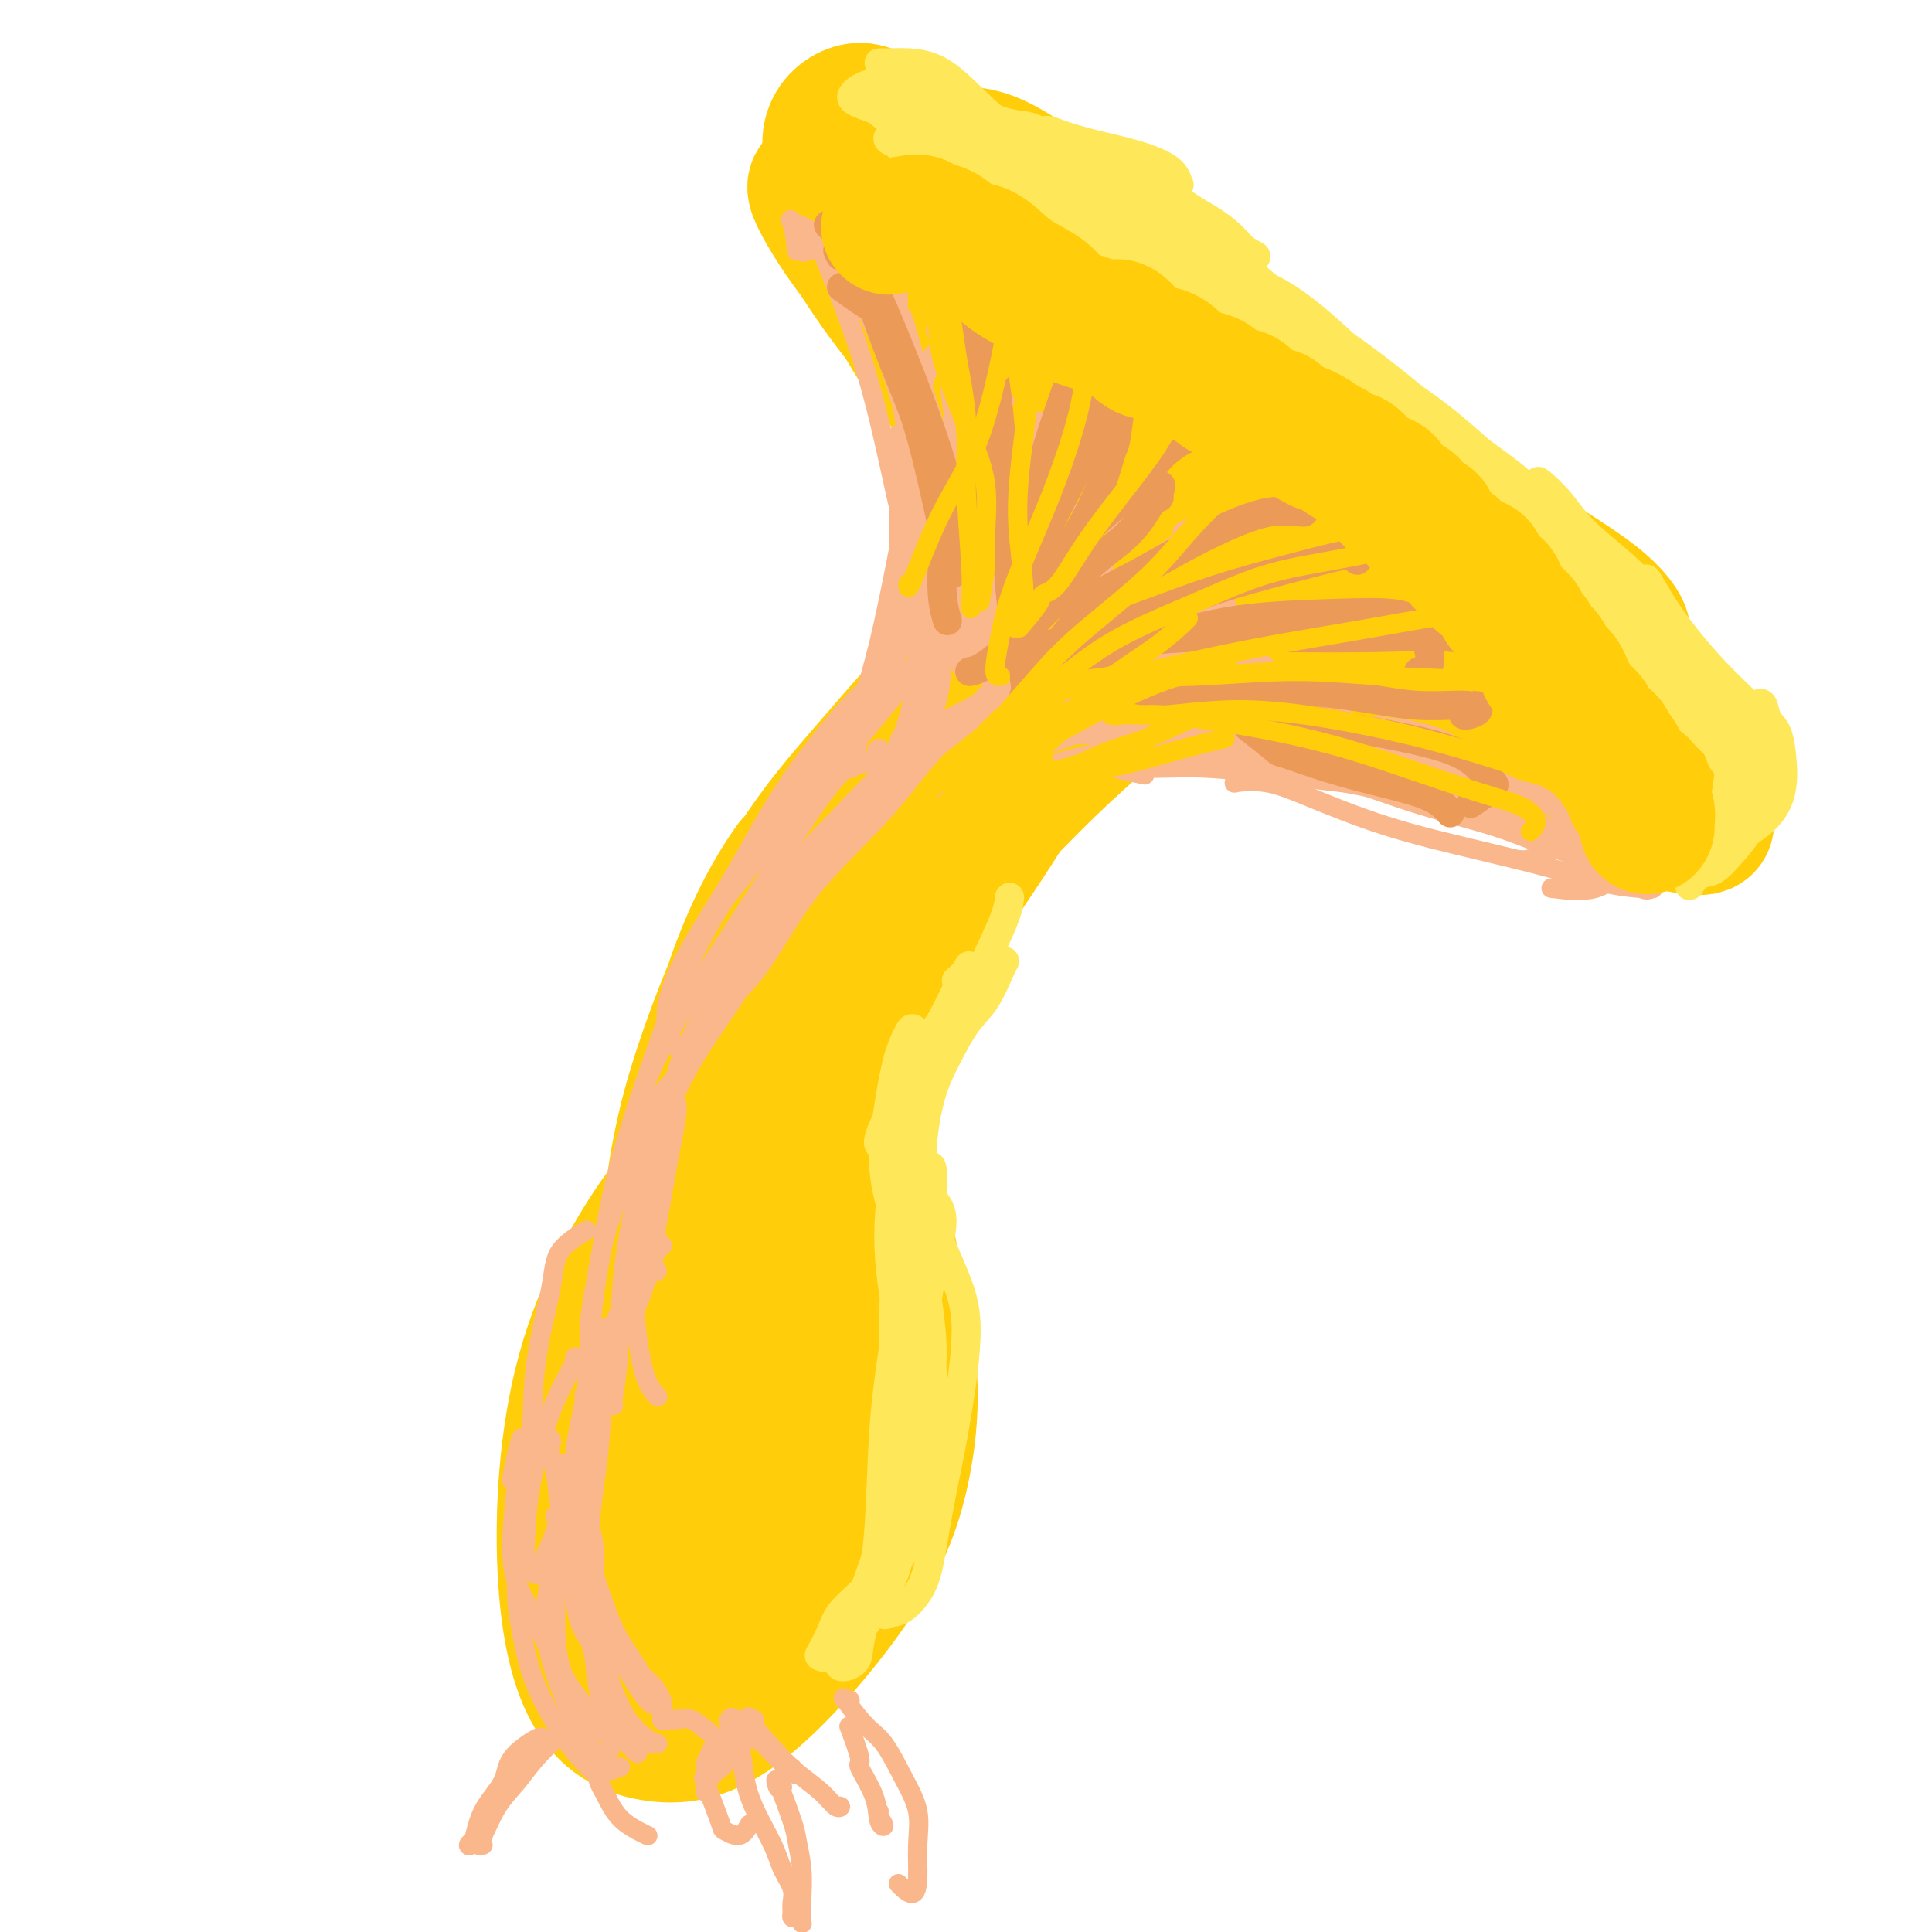 <svg viewBox='0 0 400 400' version='1.1' xmlns='http://www.w3.org/2000/svg' xmlns:xlink='http://www.w3.org/1999/xlink'><g fill='none' stroke='rgb(255,205,10)' stroke-width='28' stroke-linecap='round' stroke-linejoin='round'><path d='M143,290c-0.191,-0.064 -0.382,-0.128 0,0c0.382,0.128 1.338,0.448 0,0c-1.338,-0.448 -4.971,-1.665 -6,-2c-1.029,-0.335 0.546,0.213 0,0c-0.546,-0.213 -3.212,-1.187 -5,-1c-1.788,0.187 -2.696,1.536 -4,4c-1.304,2.464 -3.004,6.044 -4,12c-0.996,5.956 -1.289,14.289 0,23c1.289,8.711 4.158,17.800 7,23c2.842,5.200 5.657,6.513 9,7c3.343,0.487 7.215,0.149 12,-4c4.785,-4.149 10.484,-12.110 16,-21c5.516,-8.890 10.849,-18.708 14,-28c3.151,-9.292 4.120,-18.058 4,-27c-0.120,-8.942 -1.330,-18.059 -5,-26c-3.670,-7.941 -9.800,-14.707 -15,-17c-5.200,-2.293 -9.472,-0.114 -14,3c-4.528,3.114 -9.314,7.161 -15,15c-5.686,7.839 -12.272,19.468 -16,33c-3.728,13.532 -4.597,28.966 -4,41c0.597,12.034 2.660,20.669 6,26c3.340,5.331 7.958,7.358 13,8c5.042,0.642 10.507,-0.100 18,-6c7.493,-5.900 17.012,-16.958 23,-26c5.988,-9.042 8.444,-16.068 10,-24c1.556,-7.932 2.213,-16.769 0,-29c-2.213,-12.231 -7.295,-27.855 -11,-37c-3.705,-9.145 -6.034,-11.812 -9,-13c-2.966,-1.188 -6.571,-0.899 -11,3c-4.429,3.899 -9.682,11.406 -14,20c-4.318,8.594 -7.701,18.275 -10,31c-2.299,12.725 -3.514,28.493 -3,39c0.514,10.507 2.757,15.754 5,21'/><path d='M134,338c2.198,4.693 5.192,5.927 9,5c3.808,-0.927 8.429,-4.015 13,-11c4.571,-6.985 9.091,-17.869 12,-27c2.909,-9.131 4.208,-16.510 4,-28c-0.208,-11.490 -1.921,-27.091 -3,-39c-1.079,-11.909 -1.523,-20.124 -2,-27c-0.477,-6.876 -0.988,-12.412 -2,-14c-1.012,-1.588 -2.525,0.771 -5,4c-2.475,3.229 -5.912,7.327 -10,19c-4.088,11.673 -8.827,30.922 -11,46c-2.173,15.078 -1.781,25.985 -2,34c-0.219,8.015 -1.048,13.139 0,16c1.048,2.861 3.974,3.460 7,1c3.026,-2.460 6.150,-7.981 9,-15c2.850,-7.019 5.424,-15.538 7,-25c1.576,-9.462 2.155,-19.868 3,-32c0.845,-12.132 1.956,-25.990 3,-36c1.044,-10.010 2.021,-16.170 2,-19c-0.021,-2.830 -1.041,-2.329 -3,-1c-1.959,1.329 -4.857,3.486 -9,13c-4.143,9.514 -9.530,26.386 -12,42c-2.470,15.614 -2.023,29.972 -2,42c0.023,12.028 -0.379,21.728 1,28c1.379,6.272 4.539,9.116 8,8c3.461,-1.116 7.221,-6.190 11,-13c3.779,-6.810 7.575,-15.354 10,-25c2.425,-9.646 3.479,-20.394 4,-34c0.521,-13.606 0.511,-30.070 0,-43c-0.511,-12.930 -1.522,-22.327 -2,-28c-0.478,-5.673 -0.422,-7.621 -2,-7c-1.578,0.621 -4.789,3.810 -8,7'/><path d='M164,179c-3.645,4.963 -8.758,13.870 -13,27c-4.242,13.130 -7.612,30.481 -9,45c-1.388,14.519 -0.792,26.205 0,35c0.792,8.795 1.781,14.697 3,18c1.219,3.303 2.668,4.005 4,4c1.332,-0.005 2.548,-0.717 3,-2c0.452,-1.283 0.140,-3.139 -1,-6c-1.140,-2.861 -3.109,-6.729 -5,-12c-1.891,-5.271 -3.705,-11.944 -5,-18c-1.295,-6.056 -2.072,-11.494 -2,-17c0.072,-5.506 0.992,-11.081 2,-16c1.008,-4.919 2.103,-9.182 4,-15c1.897,-5.818 4.595,-13.192 8,-21c3.405,-7.808 7.515,-16.050 12,-23c4.485,-6.950 9.344,-12.607 14,-18c4.656,-5.393 9.108,-10.520 14,-16c4.892,-5.480 10.222,-11.312 15,-16c4.778,-4.688 9.003,-8.230 12,-11c2.997,-2.770 4.764,-4.767 6,-6c1.236,-1.233 1.940,-1.701 2,-2c0.060,-0.299 -0.526,-0.427 -2,1c-1.474,1.427 -3.838,4.410 -7,8c-3.162,3.590 -7.123,7.788 -12,14c-4.877,6.212 -10.669,14.440 -16,25c-5.331,10.560 -10.200,23.453 -14,35c-3.800,11.547 -6.532,21.749 -9,32c-2.468,10.251 -4.672,20.552 -7,31c-2.328,10.448 -4.781,21.044 -6,31c-1.219,9.956 -1.206,19.273 -1,25c0.206,5.727 0.603,7.863 1,10'/><path d='M155,321c0.561,6.322 1.962,4.627 3,4c1.038,-0.627 1.711,-0.186 2,-1c0.289,-0.814 0.194,-2.882 0,-5c-0.194,-2.118 -0.488,-4.284 -1,-7c-0.512,-2.716 -1.241,-5.980 -2,-9c-0.759,-3.020 -1.549,-5.795 -2,-9c-0.451,-3.205 -0.563,-6.838 -1,-11c-0.437,-4.162 -1.199,-8.852 -1,-16c0.199,-7.148 1.358,-16.752 4,-26c2.642,-9.248 6.765,-18.139 11,-26c4.235,-7.861 8.580,-14.691 14,-21c5.420,-6.309 11.915,-12.097 18,-18c6.085,-5.903 11.758,-11.923 17,-17c5.242,-5.077 10.051,-9.212 13,-12c2.949,-2.788 4.039,-4.228 5,-5c0.961,-0.772 1.794,-0.874 2,-1c0.206,-0.126 -0.216,-0.275 -2,1c-1.784,1.275 -4.929,3.976 -9,7c-4.071,3.024 -9.067,6.372 -13,10c-3.933,3.628 -6.804,7.535 -13,15c-6.196,7.465 -15.716,18.487 -22,28c-6.284,9.513 -9.333,17.516 -12,26c-2.667,8.484 -4.953,17.447 -7,27c-2.047,9.553 -3.856,19.695 -4,28c-0.144,8.305 1.377,14.773 3,20c1.623,5.227 3.350,9.213 5,12c1.650,2.787 3.224,4.377 4,6c0.776,1.623 0.754,3.280 1,4c0.246,0.720 0.758,0.501 0,-1c-0.758,-1.501 -2.788,-4.286 -4,-8c-1.212,-3.714 -1.606,-8.357 -2,-13'/><path d='M162,303c-1.288,-7.012 -1.509,-13.544 -1,-19c0.509,-5.456 1.749,-9.838 3,-15c1.251,-5.162 2.512,-11.104 4,-17c1.488,-5.896 3.203,-11.746 6,-20c2.797,-8.254 6.677,-18.913 12,-29c5.323,-10.087 12.089,-19.602 17,-27c4.911,-7.398 7.966,-12.677 11,-17c3.034,-4.323 6.047,-7.689 8,-10c1.953,-2.311 2.845,-3.568 3,-4c0.155,-0.432 -0.427,-0.040 -1,0c-0.573,0.040 -1.137,-0.272 -3,1c-1.863,1.272 -5.025,4.129 -9,8c-3.975,3.871 -8.762,8.755 -14,17c-5.238,8.245 -10.928,19.850 -15,31c-4.072,11.150 -6.528,21.846 -8,31c-1.472,9.154 -1.960,16.768 -2,26c-0.040,9.232 0.369,20.084 1,27c0.631,6.916 1.486,9.897 2,13c0.514,3.103 0.688,6.327 1,8c0.312,1.673 0.762,1.796 1,2c0.238,0.204 0.265,0.490 0,-1c-0.265,-1.490 -0.820,-4.755 -1,-9c-0.180,-4.245 0.015,-9.471 0,-16c-0.015,-6.529 -0.240,-14.361 0,-22c0.240,-7.639 0.945,-15.086 2,-22c1.055,-6.914 2.460,-13.294 4,-19c1.540,-5.706 3.217,-10.739 6,-19c2.783,-8.261 6.674,-19.750 10,-28c3.326,-8.250 6.088,-13.260 9,-19c2.912,-5.740 5.975,-12.212 9,-17c3.025,-4.788 6.013,-7.894 9,-11'/><path d='M204,56c0.041,0.688 0.083,1.375 0,1c-0.083,-0.375 -0.290,-1.813 0,-1c0.290,0.813 1.076,3.878 1,5c-0.076,1.122 -1.015,0.301 1,2c2.015,1.699 6.983,5.919 12,9c5.017,3.081 10.081,5.022 13,6c2.919,0.978 3.691,0.994 4,1c0.309,0.006 0.154,0.003 0,0'/><path d='M208,44c-1.924,-0.687 -3.849,-1.374 -7,-3c-3.151,-1.626 -7.530,-4.190 -12,-6c-4.470,-1.810 -9.033,-2.865 -12,-3c-2.967,-0.135 -4.339,0.648 -5,3c-0.661,2.352 -0.613,6.271 2,12c2.613,5.729 7.790,13.268 14,21c6.210,7.732 13.453,15.658 23,23c9.547,7.342 21.399,14.101 33,19c11.601,4.899 22.951,7.937 31,10c8.049,2.063 12.796,3.152 16,4c3.204,0.848 4.864,1.454 6,2c1.136,0.546 1.748,1.030 0,-1c-1.748,-2.030 -5.856,-6.574 -11,-11c-5.144,-4.426 -11.325,-8.734 -19,-15c-7.675,-6.266 -16.843,-14.491 -27,-24c-10.157,-9.509 -21.303,-20.301 -31,-29c-9.697,-8.699 -17.944,-15.304 -23,-19c-5.056,-3.696 -6.920,-4.482 -9,-4c-2.080,0.482 -4.374,2.231 -5,5c-0.626,2.769 0.417,6.558 5,14c4.583,7.442 12.706,18.538 21,28c8.294,9.462 16.759,17.290 28,26c11.241,8.710 25.258,18.302 38,25c12.742,6.698 24.208,10.503 33,13c8.792,2.497 14.908,3.686 19,4c4.092,0.314 6.159,-0.248 7,-1c0.841,-0.752 0.455,-1.696 -3,-4c-3.455,-2.304 -9.978,-5.968 -18,-11c-8.022,-5.032 -17.545,-11.432 -27,-18c-9.455,-6.568 -18.844,-13.305 -31,-22c-12.156,-8.695 -27.078,-19.347 -42,-30'/><path d='M202,52c-22.914,-15.731 -19.698,-12.557 -21,-12c-1.302,0.557 -7.121,-1.503 -10,-2c-2.879,-0.497 -2.818,0.568 -1,4c1.818,3.432 5.393,9.229 12,17c6.607,7.771 16.244,17.514 26,26c9.756,8.486 19.629,15.714 30,22c10.371,6.286 21.239,11.628 34,16c12.761,4.372 27.414,7.772 38,9c10.586,1.228 17.107,0.282 21,0c3.893,-0.282 5.160,0.099 5,-1c-0.160,-1.099 -1.746,-3.677 -6,-7c-4.254,-3.323 -11.174,-7.391 -21,-14c-9.826,-6.609 -22.556,-15.760 -34,-24c-11.444,-8.240 -21.600,-15.570 -33,-23c-11.400,-7.430 -24.044,-14.959 -34,-20c-9.956,-5.041 -17.223,-7.593 -22,-8c-4.777,-0.407 -7.063,1.330 -8,4c-0.937,2.670 -0.526,6.274 2,13c2.526,6.726 7.166,16.576 15,27c7.834,10.424 18.861,21.422 29,30c10.139,8.578 19.391,14.736 29,20c9.609,5.264 19.575,9.635 30,13c10.425,3.365 21.309,5.725 28,6c6.691,0.275 9.189,-1.533 11,-3c1.811,-1.467 2.933,-2.592 2,-5c-0.933,-2.408 -3.923,-6.099 -9,-11c-5.077,-4.901 -12.242,-11.012 -22,-20c-9.758,-8.988 -22.110,-20.852 -33,-31c-10.890,-10.148 -20.316,-18.578 -29,-26c-8.684,-7.422 -16.624,-13.835 -22,-17c-5.376,-3.165 -8.188,-3.083 -11,-3'/><path d='M198,32c-2.170,0.181 -2.094,2.135 -1,6c1.094,3.865 3.205,9.642 8,19c4.795,9.358 12.272,22.296 22,35c9.728,12.704 21.706,25.175 32,34c10.294,8.825 18.904,14.005 29,18c10.096,3.995 21.678,6.805 30,8c8.322,1.195 13.382,0.773 17,0c3.618,-0.773 5.793,-1.898 6,-3c0.207,-1.102 -1.554,-2.180 -4,-4c-2.446,-1.820 -5.577,-4.383 -11,-8c-5.423,-3.617 -13.138,-8.287 -23,-15c-9.862,-6.713 -21.870,-15.469 -33,-24c-11.130,-8.531 -21.381,-16.838 -30,-24c-8.619,-7.162 -15.605,-13.180 -21,-17c-5.395,-3.820 -9.198,-5.441 -11,-6c-1.802,-0.559 -1.603,-0.056 0,3c1.603,3.056 4.611,8.666 9,15c4.389,6.334 10.159,13.392 18,23c7.841,9.608 17.751,21.767 29,32c11.249,10.233 23.836,18.541 34,24c10.164,5.459 17.904,8.069 26,10c8.096,1.931 16.547,3.181 22,3c5.453,-0.181 7.909,-1.794 9,-3c1.091,-1.206 0.816,-2.004 -1,-4c-1.816,-1.996 -5.174,-5.192 -11,-10c-5.826,-4.808 -14.122,-11.230 -24,-19c-9.878,-7.770 -21.338,-16.887 -31,-24c-9.662,-7.113 -17.524,-12.223 -24,-16c-6.476,-3.777 -11.564,-6.222 -15,-7c-3.436,-0.778 -5.218,0.111 -7,1'/><path d='M242,79c-0.663,1.858 1.179,6.002 4,11c2.821,4.998 6.620,10.851 13,18c6.380,7.149 15.340,15.595 24,23c8.660,7.405 17.020,13.771 24,19c6.980,5.229 12.580,9.323 17,12c4.420,2.677 7.661,3.936 10,5c2.339,1.064 3.778,1.931 5,2c1.222,0.069 2.229,-0.662 2,-2c-0.229,-1.338 -1.695,-3.285 -3,-5c-1.305,-1.715 -2.451,-3.199 -5,-6c-2.549,-2.801 -6.501,-6.919 -12,-11c-5.499,-4.081 -12.543,-8.125 -19,-13c-6.457,-4.875 -12.325,-10.582 -17,-15c-4.675,-4.418 -8.157,-7.546 -10,-9c-1.843,-1.454 -2.046,-1.235 -1,1c1.046,2.235 3.343,6.486 6,11c2.657,4.514 5.676,9.289 10,14c4.324,4.711 9.954,9.356 16,14c6.046,4.644 12.506,9.288 19,13c6.494,3.712 13.020,6.493 17,8c3.980,1.507 5.415,1.739 7,2c1.585,0.261 3.321,0.552 4,0c0.679,-0.552 0.300,-1.946 -1,-4c-1.300,-2.054 -3.520,-4.766 -6,-8c-2.480,-3.234 -5.221,-6.988 -8,-10c-2.779,-3.012 -5.595,-5.282 -9,-8c-3.405,-2.718 -7.399,-5.886 -12,-9c-4.601,-3.114 -9.811,-6.175 -15,-9c-5.189,-2.825 -10.359,-5.414 -16,-9c-5.641,-3.586 -11.755,-8.167 -18,-13c-6.245,-4.833 -12.623,-9.916 -19,-15'/><path d='M249,86c-14.625,-10.956 -11.187,-10.847 -12,-12c-0.813,-1.153 -5.878,-3.567 -9,-5c-3.122,-1.433 -4.302,-1.886 -5,-1c-0.698,0.886 -0.914,3.110 -1,4c-0.086,0.890 -0.043,0.445 0,0'/></g>
<g fill='none' stroke='rgb(251,183,140)' stroke-width='4' stroke-linecap='round' stroke-linejoin='round'><path d='M166,47c1.691,2.170 3.383,4.341 4,5c0.617,0.659 0.160,-0.193 1,2c0.840,2.193 2.976,7.430 5,13c2.024,5.570 3.936,11.472 6,20c2.064,8.528 4.280,19.683 6,26c1.720,6.317 2.946,7.796 4,11c1.054,3.204 1.938,8.132 2,11c0.062,2.868 -0.696,3.677 -1,4c-0.304,0.323 -0.152,0.162 0,0'/><path d='M165,52c-0.336,-2.520 -0.672,-5.039 -1,-6c-0.328,-0.961 -0.648,-0.363 0,0c0.648,0.363 2.265,0.490 4,2c1.735,1.510 3.588,4.404 6,8c2.412,3.596 5.383,7.894 8,14c2.617,6.106 4.882,14.020 7,22c2.118,7.980 4.091,16.026 5,22c0.909,5.974 0.755,9.877 1,13c0.245,3.123 0.891,5.466 1,7c0.109,1.534 -0.317,2.259 -1,2c-0.683,-0.259 -1.624,-1.503 -2,-2c-0.376,-0.497 -0.188,-0.249 0,0'/><path d='M167,52c0.194,-0.058 0.388,-0.116 0,0c-0.388,0.116 -1.358,0.407 0,0c1.358,-0.407 5.044,-1.513 6,-2c0.956,-0.487 -0.819,-0.355 0,1c0.819,1.355 4.233,3.931 7,7c2.767,3.069 4.889,6.629 7,12c2.111,5.371 4.213,12.552 6,20c1.787,7.448 3.261,15.164 4,21c0.739,5.836 0.744,9.791 1,14c0.256,4.209 0.762,8.672 1,11c0.238,2.328 0.208,2.521 0,2c-0.208,-0.521 -0.595,-1.756 -1,-3c-0.405,-1.244 -0.830,-2.498 -1,-3c-0.170,-0.502 -0.085,-0.251 0,0'/><path d='M186,58c-0.003,0.225 -0.006,0.450 0,0c0.006,-0.450 0.019,-1.574 0,0c-0.019,1.574 -0.072,5.847 0,7c0.072,1.153 0.268,-0.815 1,1c0.732,1.815 2.002,7.411 4,14c1.998,6.589 4.726,14.171 7,22c2.274,7.829 4.095,15.904 5,21c0.905,5.096 0.894,7.211 1,9c0.106,1.789 0.330,3.250 0,4c-0.330,0.750 -1.212,0.789 -2,-1c-0.788,-1.789 -1.481,-5.405 -2,-7c-0.519,-1.595 -0.862,-1.170 -1,-1c-0.138,0.170 -0.069,0.085 0,0'/><path d='M194,69c0.058,0.159 0.116,0.317 0,0c-0.116,-0.317 -0.408,-1.110 0,0c0.408,1.110 1.514,4.123 2,6c0.486,1.877 0.350,2.618 1,8c0.650,5.382 2.085,15.406 3,22c0.915,6.594 1.310,9.760 2,13c0.690,3.240 1.673,6.556 2,9c0.327,2.444 -0.004,4.017 0,5c0.004,0.983 0.341,1.377 0,0c-0.341,-1.377 -1.361,-4.525 -2,-7c-0.639,-2.475 -0.897,-4.279 -1,-5c-0.103,-0.721 -0.052,-0.361 0,0'/><path d='M208,83c-0.388,0.243 -0.776,0.487 -1,0c-0.224,-0.487 -0.284,-1.703 0,0c0.284,1.703 0.914,6.325 1,8c0.086,1.675 -0.370,0.402 -1,3c-0.630,2.598 -1.435,9.067 -2,15c-0.565,5.933 -0.891,11.331 -1,16c-0.109,4.669 -0.001,8.609 0,11c0.001,2.391 -0.105,3.232 0,3c0.105,-0.232 0.420,-1.536 1,-4c0.580,-2.464 1.425,-6.086 2,-9c0.575,-2.914 0.878,-5.118 1,-6c0.122,-0.882 0.061,-0.441 0,0'/><path d='M215,88c-0.063,0.228 -0.127,0.457 0,0c0.127,-0.457 0.444,-1.599 0,0c-0.444,1.599 -1.649,5.939 -2,7c-0.351,1.061 0.152,-1.158 0,1c-0.152,2.158 -0.958,8.692 -2,14c-1.042,5.308 -2.322,9.390 -3,14c-0.678,4.610 -0.756,9.747 -1,13c-0.244,3.253 -0.654,4.623 -1,5c-0.346,0.377 -0.629,-0.239 -1,-2c-0.371,-1.761 -0.831,-4.666 -1,-6c-0.169,-1.334 -0.048,-1.095 0,-1c0.048,0.095 0.024,0.048 0,0'/><path d='M202,136c0.226,-0.148 0.451,-0.296 0,0c-0.451,0.296 -1.579,1.036 -1,0c0.579,-1.036 2.864,-3.848 4,-6c1.136,-2.152 1.124,-3.645 3,-7c1.876,-3.355 5.641,-8.573 8,-12c2.359,-3.427 3.313,-5.063 4,-6c0.687,-0.937 1.108,-1.175 1,-1c-0.108,0.175 -0.745,0.764 -1,1c-0.255,0.236 -0.127,0.118 0,0'/><path d='M211,148c0.094,-0.487 0.188,-0.973 0,-1c-0.188,-0.027 -0.657,0.406 0,0c0.657,-0.406 2.440,-1.651 4,-4c1.560,-2.349 2.898,-5.803 5,-10c2.102,-4.197 4.969,-9.139 7,-13c2.031,-3.861 3.225,-6.643 4,-9c0.775,-2.357 1.132,-4.288 1,-5c-0.132,-0.712 -0.752,-0.203 -1,0c-0.248,0.203 -0.124,0.102 0,0'/><path d='M208,149c1.673,-2.303 3.346,-4.607 4,-6c0.654,-1.393 0.289,-1.877 3,-5c2.711,-3.123 8.498,-8.886 13,-13c4.502,-4.114 7.717,-6.580 11,-9c3.283,-2.420 6.632,-4.793 8,-6c1.368,-1.207 0.753,-1.248 0,-1c-0.753,0.248 -1.644,0.785 -2,1c-0.356,0.215 -0.178,0.107 0,0'/><path d='M211,143c0.113,-0.500 0.226,-1.000 0,-1c-0.226,0.000 -0.790,0.502 0,0c0.790,-0.502 2.933,-2.006 4,-3c1.067,-0.994 1.058,-1.476 4,-3c2.942,-1.524 8.833,-4.089 14,-6c5.167,-1.911 9.608,-3.167 13,-4c3.392,-0.833 5.734,-1.244 7,-1c1.266,0.244 1.456,1.143 1,2c-0.456,0.857 -1.559,1.674 -2,2c-0.441,0.326 -0.221,0.163 0,0'/><path d='M210,144c0.179,0.025 0.357,0.050 0,0c-0.357,-0.050 -1.250,-0.177 0,-1c1.250,-0.823 4.644,-2.344 6,-3c1.356,-0.656 0.674,-0.449 3,-1c2.326,-0.551 7.658,-1.862 13,-3c5.342,-1.138 10.692,-2.105 15,-2c4.308,0.105 7.574,1.282 10,2c2.426,0.718 4.011,0.976 5,2c0.989,1.024 1.382,2.814 1,4c-0.382,1.186 -1.538,1.767 -2,2c-0.462,0.233 -0.231,0.116 0,0'/><path d='M210,154c0.438,-0.161 0.876,-0.322 1,0c0.124,0.322 -0.065,1.129 0,0c0.065,-1.129 0.386,-4.192 2,-6c1.614,-1.808 4.522,-2.361 9,-3c4.478,-0.639 10.527,-1.364 16,-2c5.473,-0.636 10.369,-1.182 15,-1c4.631,0.182 8.995,1.093 13,2c4.005,0.907 7.651,1.810 10,3c2.349,1.190 3.402,2.667 3,4c-0.402,1.333 -2.258,2.524 -3,3c-0.742,0.476 -0.371,0.238 0,0'/><path d='M226,151c1.828,0.002 3.656,0.004 4,0c0.344,-0.004 -0.795,-0.014 -3,0c-2.205,0.014 -5.477,0.054 -7,0c-1.523,-0.054 -1.296,-0.201 -1,0c0.296,0.201 0.662,0.749 3,1c2.338,0.251 6.647,0.205 12,0c5.353,-0.205 11.750,-0.569 19,-1c7.250,-0.431 15.353,-0.927 22,-1c6.647,-0.073 11.836,0.279 16,1c4.164,0.721 7.302,1.812 9,3c1.698,1.188 1.957,2.474 1,4c-0.957,1.526 -3.131,3.293 -4,4c-0.869,0.707 -0.435,0.353 0,0'/><path d='M233,159c-3.355,-0.630 -6.710,-1.261 -6,-1c0.710,0.261 5.485,1.413 8,2c2.515,0.587 2.771,0.607 0,0c-2.771,-0.607 -8.569,-1.843 -9,-2c-0.431,-0.157 4.504,0.765 9,1c4.496,0.235 8.552,-0.216 14,0c5.448,0.216 12.288,1.101 20,2c7.712,0.899 16.297,1.814 24,3c7.703,1.186 14.523,2.643 19,4c4.477,1.357 6.611,2.612 8,4c1.389,1.388 2.032,2.908 1,4c-1.032,1.092 -3.739,1.756 -5,2c-1.261,0.244 -1.074,0.070 -1,0c0.074,-0.070 0.037,-0.035 0,0'/><path d='M240,154c0.049,0.118 0.098,0.236 0,0c-0.098,-0.236 -0.344,-0.826 0,0c0.344,0.826 1.279,3.069 5,4c3.721,0.931 10.230,0.549 16,1c5.770,0.451 10.803,1.736 17,3c6.197,1.264 13.559,2.508 21,4c7.441,1.492 14.963,3.233 21,5c6.037,1.767 10.590,3.559 13,5c2.410,1.441 2.677,2.531 2,4c-0.677,1.469 -2.298,3.319 -5,4c-2.702,0.681 -6.486,0.195 -8,0c-1.514,-0.195 -0.757,-0.097 0,0'/><path d='M256,161c0.135,0.409 0.270,0.818 0,1c-0.270,0.182 -0.944,0.138 0,0c0.944,-0.138 3.504,-0.368 6,0c2.496,0.368 4.926,1.335 9,3c4.074,1.665 9.792,4.030 16,6c6.208,1.970 12.904,3.547 19,5c6.096,1.453 11.590,2.784 16,4c4.410,1.216 7.736,2.317 11,3c3.264,0.683 6.467,0.948 8,1c1.533,0.052 1.397,-0.110 1,0c-0.397,0.110 -1.056,0.491 -2,0c-0.944,-0.491 -2.174,-1.853 -4,-3c-1.826,-1.147 -4.250,-2.077 -7,-3c-2.750,-0.923 -5.827,-1.838 -9,-3c-3.173,-1.162 -6.441,-2.573 -11,-4c-4.559,-1.427 -10.409,-2.872 -17,-5c-6.591,-2.128 -13.924,-4.939 -21,-7c-7.076,-2.061 -13.896,-3.372 -20,-4c-6.104,-0.628 -11.493,-0.574 -17,0c-5.507,0.574 -11.131,1.667 -15,3c-3.869,1.333 -5.981,2.904 -6,3c-0.019,0.096 2.055,-1.284 4,-2c1.945,-0.716 3.762,-0.769 6,-1c2.238,-0.231 4.899,-0.638 7,-1c2.101,-0.362 3.644,-0.677 6,-1c2.356,-0.323 5.527,-0.654 8,-1c2.473,-0.346 4.248,-0.709 8,-1c3.752,-0.291 9.480,-0.511 15,0c5.520,0.511 10.832,1.753 17,3c6.168,1.247 13.191,2.499 20,4c6.809,1.501 13.405,3.250 20,5'/><path d='M324,166c11.362,2.611 11.266,3.139 13,4c1.734,0.861 5.299,2.055 7,3c1.701,0.945 1.539,1.639 1,2c-0.539,0.361 -1.456,0.388 -3,0c-1.544,-0.388 -3.715,-1.190 -6,-2c-2.285,-0.810 -4.683,-1.628 -8,-3c-3.317,-1.372 -7.551,-3.299 -11,-5c-3.449,-1.701 -6.111,-3.177 -11,-5c-4.889,-1.823 -12.004,-3.992 -18,-6c-5.996,-2.008 -10.873,-3.856 -18,-5c-7.127,-1.144 -16.506,-1.584 -25,-1c-8.494,0.584 -16.105,2.192 -22,4c-5.895,1.808 -10.073,3.815 -14,6c-3.927,2.185 -7.602,4.547 -10,6c-2.398,1.453 -3.519,1.998 -3,2c0.519,0.002 2.678,-0.538 4,-1c1.322,-0.462 1.806,-0.846 2,-1c0.194,-0.154 0.097,-0.077 0,0'/><path d='M193,74c-0.064,0.181 -0.128,0.362 0,0c0.128,-0.362 0.447,-1.266 0,0c-0.447,1.266 -1.659,4.702 -2,6c-0.341,1.298 0.190,0.457 0,3c-0.190,2.543 -1.101,8.468 -2,14c-0.899,5.532 -1.786,10.669 -3,17c-1.214,6.331 -2.756,13.854 -4,19c-1.244,5.146 -2.189,7.915 -3,12c-0.811,4.085 -1.488,9.484 -2,12c-0.512,2.516 -0.861,2.147 -1,2c-0.139,-0.147 -0.070,-0.074 0,0'/><path d='M195,132c-0.097,0.658 -0.193,1.317 0,1c0.193,-0.317 0.677,-1.608 0,-1c-0.677,0.608 -2.515,3.116 -4,5c-1.485,1.884 -2.616,3.143 -5,6c-2.384,2.857 -6.022,7.312 -10,12c-3.978,4.688 -8.295,9.610 -12,14c-3.705,4.390 -6.797,8.249 -9,11c-2.203,2.751 -3.516,4.395 -4,5c-0.484,0.605 -0.138,0.173 0,0c0.138,-0.173 0.069,-0.086 0,0'/><path d='M204,144c0.290,0.084 0.581,0.167 1,0c0.419,-0.167 0.967,-0.586 0,0c-0.967,0.586 -3.448,2.175 -5,3c-1.552,0.825 -2.175,0.886 -4,2c-1.825,1.114 -4.850,3.281 -9,7c-4.150,3.719 -9.424,8.989 -14,14c-4.576,5.011 -8.456,9.763 -12,14c-3.544,4.237 -6.754,7.961 -8,10c-1.246,2.039 -0.528,2.395 0,2c0.528,-0.395 0.865,-1.541 1,-2c0.135,-0.459 0.067,-0.229 0,0'/><path d='M206,145c-0.157,-0.259 -0.314,-0.517 0,-1c0.314,-0.483 1.099,-1.189 0,0c-1.099,1.189 -4.083,4.274 -5,5c-0.917,0.726 0.232,-0.906 -1,0c-1.232,0.906 -4.843,4.350 -8,8c-3.157,3.650 -5.858,7.507 -10,12c-4.142,4.493 -9.726,9.624 -14,15c-4.274,5.376 -7.238,10.998 -10,15c-2.762,4.002 -5.320,6.385 -6,7c-0.680,0.615 0.520,-0.539 1,-1c0.480,-0.461 0.240,-0.231 0,0'/><path d='M200,149c-2.707,1.623 -5.415,3.246 -5,3c0.415,-0.246 3.952,-2.360 6,-4c2.048,-1.640 2.606,-2.806 -1,0c-3.606,2.806 -11.377,9.583 -17,15c-5.623,5.417 -9.097,9.473 -14,16c-4.903,6.527 -11.233,15.525 -16,22c-4.767,6.475 -7.971,10.428 -10,14c-2.029,3.572 -2.884,6.761 -3,8c-0.116,1.239 0.507,0.526 1,0c0.493,-0.526 0.855,-0.865 1,-1c0.145,-0.135 0.072,-0.068 0,0'/><path d='M182,157c-0.112,0.391 -0.223,0.782 0,1c0.223,0.218 0.782,0.265 0,0c-0.782,-0.265 -2.903,-0.840 -5,0c-2.097,0.840 -4.170,3.095 -7,7c-2.830,3.905 -6.417,9.459 -10,15c-3.583,5.541 -7.163,11.068 -11,17c-3.837,5.932 -7.931,12.268 -11,18c-3.069,5.732 -5.112,10.859 -6,14c-0.888,3.141 -0.619,4.296 0,4c0.619,-0.296 1.590,-2.041 3,-4c1.410,-1.959 3.260,-4.131 4,-5c0.740,-0.869 0.370,-0.434 0,0'/><path d='M181,158c0.359,0.003 0.718,0.007 1,0c0.282,-0.007 0.487,-0.023 -1,0c-1.487,0.023 -4.666,0.085 -7,1c-2.334,0.915 -3.821,2.682 -6,5c-2.179,2.318 -5.048,5.187 -9,10c-3.952,4.813 -8.988,11.570 -13,19c-4.012,7.430 -7.002,15.533 -10,24c-2.998,8.467 -6.005,17.299 -8,25c-1.995,7.701 -2.980,14.270 -4,20c-1.020,5.730 -2.077,10.621 -2,14c0.077,3.379 1.289,5.246 2,5c0.711,-0.246 0.922,-2.605 1,-4c0.078,-1.395 0.022,-1.827 0,-2c-0.022,-0.173 -0.011,-0.086 0,0'/><path d='M133,244c1.700,-4.006 3.400,-8.012 3,-7c-0.400,1.012 -2.901,7.043 -4,10c-1.099,2.957 -0.796,2.840 0,0c0.796,-2.840 2.084,-8.402 6,-18c3.916,-9.598 10.459,-23.231 15,-31c4.541,-7.769 7.082,-9.673 11,-14c3.918,-4.327 9.215,-11.077 14,-16c4.785,-4.923 9.057,-8.018 13,-11c3.943,-2.982 7.555,-5.852 9,-7c1.445,-1.148 0.722,-0.574 0,0'/><path d='M195,154c0.266,-0.709 0.532,-1.417 1,-2c0.468,-0.583 1.139,-1.039 0,0c-1.139,1.039 -4.089,3.575 -6,5c-1.911,1.425 -2.783,1.739 -6,4c-3.217,2.261 -8.779,6.468 -14,12c-5.221,5.532 -10.101,12.388 -15,20c-4.899,7.612 -9.817,15.980 -14,27c-4.183,11.020 -7.632,24.690 -9,35c-1.368,10.310 -0.655,17.258 0,22c0.655,4.742 1.253,7.277 2,9c0.747,1.723 1.642,2.635 2,3c0.358,0.365 0.179,0.182 0,0'/><path d='M153,205c0.713,-1.066 1.426,-2.133 2,-3c0.574,-0.867 1.009,-1.536 0,0c-1.009,1.536 -3.460,5.276 -6,9c-2.540,3.724 -5.168,7.431 -8,13c-2.832,5.569 -5.869,12.998 -8,20c-2.131,7.002 -3.355,13.575 -4,20c-0.645,6.425 -0.709,12.702 -1,17c-0.291,4.298 -0.809,6.619 -1,8c-0.191,1.381 -0.055,1.823 0,2c0.055,0.177 0.027,0.088 0,0'/><path d='M136,256c-0.374,1.005 -0.749,2.010 -1,3c-0.251,0.990 -0.380,1.966 0,0c0.380,-1.966 1.269,-6.875 2,-11c0.731,-4.125 1.304,-7.467 2,-11c0.696,-3.533 1.514,-7.257 1,-9c-0.514,-1.743 -2.361,-1.505 -4,1c-1.639,2.505 -3.070,7.278 -5,12c-1.930,4.722 -4.361,9.395 -6,16c-1.639,6.605 -2.488,15.142 -3,22c-0.512,6.858 -0.687,12.035 -1,17c-0.313,4.965 -0.763,9.717 -1,12c-0.237,2.283 -0.259,2.096 0,1c0.259,-1.096 0.801,-3.103 1,-7c0.199,-3.897 0.057,-9.685 0,-12c-0.057,-2.315 -0.028,-1.158 0,0'/><path d='M121,255c-0.142,0.081 -0.283,0.162 0,0c0.283,-0.162 0.991,-0.569 0,0c-0.991,0.569 -3.680,2.112 -5,4c-1.320,1.888 -1.270,4.120 -2,8c-0.730,3.880 -2.241,9.408 -3,15c-0.759,5.592 -0.767,11.248 -1,17c-0.233,5.752 -0.692,11.598 -1,16c-0.308,4.402 -0.464,7.358 0,9c0.464,1.642 1.550,1.970 2,2c0.450,0.030 0.265,-0.239 1,-2c0.735,-1.761 2.390,-5.012 3,-7c0.610,-1.988 0.174,-2.711 0,-3c-0.174,-0.289 -0.087,-0.145 0,0'/><path d='M136,263c0.038,0.141 0.076,0.281 0,0c-0.076,-0.281 -0.265,-0.984 -1,0c-0.735,0.984 -2.014,3.655 -3,5c-0.986,1.345 -1.677,1.365 -3,4c-1.323,2.635 -3.278,7.884 -5,13c-1.722,5.116 -3.211,10.099 -4,15c-0.789,4.901 -0.877,9.720 -1,15c-0.123,5.280 -0.282,11.023 0,15c0.282,3.977 1.003,6.190 2,8c0.997,1.810 2.268,3.218 3,4c0.732,0.782 0.923,0.938 1,1c0.077,0.062 0.038,0.031 0,0'/><path d='M123,329c-0.524,-4.335 -1.047,-8.669 -1,-8c0.047,0.669 0.666,6.342 1,9c0.334,2.658 0.383,2.301 0,0c-0.383,-2.301 -1.197,-6.545 -1,-12c0.197,-5.455 1.405,-12.120 2,-18c0.595,-5.880 0.577,-10.973 2,-16c1.423,-5.027 4.289,-9.987 6,-14c1.711,-4.013 2.268,-7.081 3,-9c0.732,-1.919 1.638,-2.691 2,-3c0.362,-0.309 0.181,-0.154 0,0'/><path d='M111,360c0.393,0.090 0.785,0.181 1,0c0.215,-0.181 0.251,-0.633 -1,0c-1.251,0.633 -3.790,2.353 -5,4c-1.210,1.647 -1.091,3.222 -2,5c-0.909,1.778 -2.846,3.758 -4,6c-1.154,2.242 -1.526,4.745 -2,6c-0.474,1.255 -1.051,1.261 -1,1c0.051,-0.261 0.729,-0.789 1,-1c0.271,-0.211 0.136,-0.106 0,0'/><path d='M115,360c-0.096,0.088 -0.192,0.177 0,0c0.192,-0.177 0.672,-0.619 0,0c-0.672,0.619 -2.496,2.299 -4,4c-1.504,1.701 -2.686,3.422 -4,5c-1.314,1.578 -2.758,3.011 -4,5c-1.242,1.989 -2.281,4.533 -3,6c-0.719,1.467 -1.117,1.856 -1,2c0.117,0.144 0.748,0.041 1,0c0.252,-0.041 0.126,-0.021 0,0'/><path d='M128,360c-0.125,0.151 -0.250,0.301 0,0c0.250,-0.301 0.875,-1.055 0,0c-0.875,1.055 -3.250,3.919 -4,6c-0.750,2.081 0.125,3.381 1,5c0.875,1.619 1.750,3.558 3,5c1.250,1.442 2.875,2.388 4,3c1.125,0.612 1.750,0.889 2,1c0.250,0.111 0.125,0.055 0,0'/><path d='M146,371c0.088,-0.615 0.177,-1.231 0,-2c-0.177,-0.769 -0.618,-1.692 0,0c0.618,1.692 2.295,5.997 3,8c0.705,2.003 0.436,1.702 1,2c0.564,0.298 1.959,1.196 3,1c1.041,-0.196 1.726,-1.484 2,-2c0.274,-0.516 0.137,-0.258 0,0'/><path d='M156,356c0.234,0.148 0.467,0.297 0,0c-0.467,-0.297 -1.636,-1.039 -1,0c0.636,1.039 3.075,3.858 5,6c1.925,2.142 3.335,3.607 5,5c1.665,1.393 3.584,2.713 5,4c1.416,1.287 2.328,2.541 3,3c0.672,0.459 1.104,0.124 1,0c-0.104,-0.124 -0.744,-0.035 -1,0c-0.256,0.035 -0.128,0.018 0,0'/><path d='M176,358c0.067,0.176 0.134,0.352 0,0c-0.134,-0.352 -0.468,-1.233 0,0c0.468,1.233 1.738,4.581 2,6c0.262,1.419 -0.484,0.910 0,2c0.484,1.090 2.196,3.781 3,6c0.804,2.219 0.699,3.968 1,5c0.301,1.032 1.009,1.349 1,1c-0.009,-0.349 -0.733,-1.363 -1,-2c-0.267,-0.637 -0.076,-0.896 0,-1c0.076,-0.104 0.038,-0.052 0,0'/><path d='M176,352c-0.327,0.131 -0.654,0.262 -1,0c-0.346,-0.262 -0.712,-0.918 0,0c0.712,0.918 2.502,3.411 4,5c1.498,1.589 2.703,2.273 4,4c1.297,1.727 2.685,4.495 4,7c1.315,2.505 2.556,4.745 3,7c0.444,2.255 0.091,4.523 0,7c-0.091,2.477 0.081,5.161 0,7c-0.081,1.839 -0.413,2.833 -1,3c-0.587,0.167 -1.427,-0.494 -2,-1c-0.573,-0.506 -0.878,-0.859 -1,-1c-0.122,-0.141 -0.061,-0.071 0,0'/><path d='M162,370c-0.338,0.333 -0.675,0.667 -1,0c-0.325,-0.667 -0.637,-2.334 0,-1c0.637,1.334 2.223,5.669 3,8c0.777,2.331 0.744,2.656 1,4c0.256,1.344 0.801,3.706 1,6c0.199,2.294 0.050,4.520 0,6c-0.050,1.480 -0.003,2.215 0,3c0.003,0.785 -0.037,1.619 0,2c0.037,0.381 0.153,0.307 0,0c-0.153,-0.307 -0.575,-0.847 -1,-1c-0.425,-0.153 -0.852,0.080 -1,0c-0.148,-0.080 -0.015,-0.475 0,-1c0.015,-0.525 -0.086,-1.181 0,-2c0.086,-0.819 0.360,-1.803 0,-3c-0.360,-1.197 -1.352,-2.609 -2,-4c-0.648,-1.391 -0.952,-2.762 -2,-5c-1.048,-2.238 -2.842,-5.345 -4,-8c-1.158,-2.655 -1.682,-4.859 -2,-7c-0.318,-2.141 -0.432,-4.219 -1,-6c-0.568,-1.781 -1.592,-3.264 -2,-4c-0.408,-0.736 -0.202,-0.723 0,-1c0.202,-0.277 0.401,-0.844 1,0c0.599,0.844 1.600,3.098 2,4c0.400,0.902 0.200,0.451 0,0'/><path d='M164,366c0.502,0.927 1.004,1.854 0,1c-1.004,-0.854 -3.515,-3.488 -5,-5c-1.485,-1.512 -1.944,-1.902 -3,-2c-1.056,-0.098 -2.711,0.098 -4,0c-1.289,-0.098 -2.214,-0.488 -3,0c-0.786,0.488 -1.432,1.853 -2,3c-0.568,1.147 -1.057,2.074 -1,3c0.057,0.926 0.662,1.850 1,2c0.338,0.150 0.411,-0.475 1,-1c0.589,-0.525 1.693,-0.950 2,-2c0.307,-1.050 -0.185,-2.726 -1,-4c-0.815,-1.274 -1.954,-2.146 -3,-3c-1.046,-0.854 -1.998,-1.690 -3,-2c-1.002,-0.310 -2.055,-0.094 -3,0c-0.945,0.094 -1.781,0.064 -2,0c-0.219,-0.064 0.181,-0.163 0,0c-0.181,0.163 -0.941,0.589 -1,0c-0.059,-0.589 0.582,-2.191 0,-4c-0.582,-1.809 -2.389,-3.823 -4,-5c-1.611,-1.177 -3.026,-1.516 -4,-2c-0.974,-0.484 -1.505,-1.114 -2,-1c-0.495,0.114 -0.952,0.973 -1,2c-0.048,1.027 0.314,2.222 1,4c0.686,1.778 1.697,4.137 3,6c1.303,1.863 2.899,3.228 4,4c1.101,0.772 1.709,0.949 2,1c0.291,0.051 0.266,-0.025 0,0c-0.266,0.025 -0.772,0.151 -2,0c-1.228,-0.151 -3.177,-0.579 -5,-1c-1.823,-0.421 -3.521,-0.835 -5,-2c-1.479,-1.165 -2.740,-3.083 -4,-5'/><path d='M120,353c-1.460,-2.063 -3.109,-4.722 -4,-8c-0.891,-3.278 -1.023,-7.177 -1,-11c0.023,-3.823 0.202,-7.571 1,-12c0.798,-4.429 2.215,-9.539 3,-13c0.785,-3.461 0.939,-5.275 1,-6c0.061,-0.725 0.031,-0.363 0,0'/><path d='M118,314c0.305,-0.202 0.611,-0.403 1,-1c0.389,-0.597 0.863,-1.589 0,0c-0.863,1.589 -3.062,5.760 -4,8c-0.938,2.240 -0.616,2.547 -1,5c-0.384,2.453 -1.473,7.050 -1,12c0.473,4.950 2.508,10.253 4,14c1.492,3.747 2.439,5.937 4,8c1.561,2.063 3.734,3.998 5,5c1.266,1.002 1.626,1.071 2,1c0.374,-0.071 0.764,-0.282 0,0c-0.764,0.282 -2.680,1.059 -4,1c-1.320,-0.059 -2.044,-0.952 -3,-2c-0.956,-1.048 -2.145,-2.251 -4,-5c-1.855,-2.749 -4.377,-7.044 -6,-11c-1.623,-3.956 -2.347,-7.573 -3,-11c-0.653,-3.427 -1.236,-6.663 -1,-11c0.236,-4.337 1.289,-9.775 2,-14c0.711,-4.225 1.080,-7.237 2,-11c0.920,-3.763 2.391,-8.277 4,-12c1.609,-3.723 3.356,-6.656 4,-8c0.644,-1.344 0.184,-1.098 0,-1c-0.184,0.098 -0.092,0.049 0,0'/><path d='M108,299c-1.146,4.418 -2.293,8.835 -2,7c0.293,-1.835 2.025,-9.924 2,-8c-0.025,1.924 -1.808,13.859 -2,21c-0.192,7.141 1.208,9.488 3,13c1.792,3.512 3.978,8.191 6,12c2.022,3.809 3.881,6.749 6,9c2.119,2.251 4.496,3.812 6,5c1.504,1.188 2.133,2.004 3,3c0.867,0.996 1.971,2.171 2,2c0.029,-0.171 -1.016,-1.688 -2,-3c-0.984,-1.312 -1.906,-2.421 -3,-4c-1.094,-1.579 -2.359,-3.630 -3,-6c-0.641,-2.370 -0.659,-5.059 -1,-7c-0.341,-1.941 -1.006,-3.133 -1,-6c0.006,-2.867 0.681,-7.409 1,-11c0.319,-3.591 0.281,-6.231 -1,-10c-1.281,-3.769 -3.807,-8.669 -5,-11c-1.193,-2.331 -1.055,-2.095 -1,-2c0.055,0.095 0.028,0.047 0,0'/><path d='M114,299c0.172,-0.249 0.343,-0.498 0,-1c-0.343,-0.502 -1.201,-1.258 -1,0c0.201,1.258 1.459,4.528 2,7c0.541,2.472 0.364,4.144 1,7c0.636,2.856 2.084,6.895 4,12c1.916,5.105 4.300,11.276 6,15c1.700,3.724 2.715,4.999 4,7c1.285,2.001 2.840,4.726 4,6c1.160,1.274 1.927,1.096 2,1c0.073,-0.096 -0.546,-0.111 -1,-1c-0.454,-0.889 -0.743,-2.651 -2,-5c-1.257,-2.349 -3.480,-5.285 -5,-8c-1.520,-2.715 -2.335,-5.211 -4,-10c-1.665,-4.789 -4.180,-11.872 -5,-18c-0.820,-6.128 0.054,-11.299 1,-16c0.946,-4.701 1.965,-8.930 4,-14c2.035,-5.070 5.086,-10.980 7,-15c1.914,-4.020 2.690,-6.148 3,-7c0.310,-0.852 0.155,-0.426 0,0'/><path d='M187,141c0.269,-0.146 0.537,-0.293 0,0c-0.537,0.293 -1.880,1.025 -1,0c0.880,-1.025 3.983,-3.808 5,-5c1.017,-1.192 -0.054,-0.794 0,-2c0.054,-1.206 1.231,-4.014 2,-6c0.769,-1.986 1.129,-3.148 2,-5c0.871,-1.852 2.253,-4.394 3,-6c0.747,-1.606 0.859,-2.276 1,-3c0.141,-0.724 0.311,-1.501 0,-1c-0.311,0.501 -1.103,2.281 -2,4c-0.897,1.719 -1.899,3.379 -3,6c-1.101,2.621 -2.302,6.204 -3,8c-0.698,1.796 -0.892,1.806 -1,2c-0.108,0.194 -0.130,0.571 0,0c0.130,-0.571 0.413,-2.090 1,-4c0.587,-1.910 1.477,-4.212 2,-7c0.523,-2.788 0.680,-6.062 1,-9c0.320,-2.938 0.804,-5.541 1,-7c0.196,-1.459 0.105,-1.774 0,-2c-0.105,-0.226 -0.224,-0.362 -1,1c-0.776,1.362 -2.209,4.222 -3,7c-0.791,2.778 -0.940,5.473 -1,8c-0.060,2.527 -0.031,4.885 0,7c0.031,2.115 0.064,3.988 0,5c-0.064,1.012 -0.226,1.162 0,1c0.226,-0.162 0.839,-0.637 1,-1c0.161,-0.363 -0.131,-0.612 0,-2c0.131,-1.388 0.687,-3.913 1,-6c0.313,-2.087 0.385,-3.736 0,-6c-0.385,-2.264 -1.227,-5.143 -1,-8c0.227,-2.857 1.523,-5.692 2,-8c0.477,-2.308 0.136,-4.088 0,-5c-0.136,-0.912 -0.068,-0.956 0,-1'/><path d='M193,96c0.310,-5.132 -0.414,0.036 -1,4c-0.586,3.964 -1.033,6.722 -2,10c-0.967,3.278 -2.455,7.074 -3,10c-0.545,2.926 -0.146,4.982 0,7c0.146,2.018 0.039,3.998 0,5c-0.039,1.002 -0.011,1.024 0,1c0.011,-0.024 0.003,-0.095 0,-1c-0.003,-0.905 -0.003,-2.644 0,-4c0.003,-1.356 0.007,-2.328 0,-4c-0.007,-1.672 -0.026,-4.046 0,-6c0.026,-1.954 0.099,-3.490 0,-5c-0.099,-1.510 -0.368,-2.994 0,-5c0.368,-2.006 1.374,-4.535 2,-7c0.626,-2.465 0.871,-4.865 1,-7c0.129,-2.135 0.141,-4.004 0,-6c-0.141,-1.996 -0.434,-4.118 -1,-6c-0.566,-1.882 -1.405,-3.524 -2,-5c-0.595,-1.476 -0.945,-2.786 -1,-4c-0.055,-1.214 0.185,-2.332 0,-3c-0.185,-0.668 -0.797,-0.888 -1,-1c-0.203,-0.112 0.001,-0.118 0,0c-0.001,0.118 -0.208,0.358 0,1c0.208,0.642 0.831,1.684 1,3c0.169,1.316 -0.115,2.907 0,5c0.115,2.093 0.630,4.690 1,7c0.370,2.310 0.593,4.335 1,7c0.407,2.665 0.996,5.972 1,9c0.004,3.028 -0.576,5.777 -1,9c-0.424,3.223 -0.693,6.921 -1,10c-0.307,3.079 -0.654,5.540 -1,8'/><path d='M186,128c-0.826,5.564 -1.392,5.974 -2,8c-0.608,2.026 -1.260,5.669 -2,8c-0.740,2.331 -1.568,3.351 -2,4c-0.432,0.649 -0.466,0.927 -1,1c-0.534,0.073 -1.567,-0.060 -2,0c-0.433,0.060 -0.267,0.315 0,0c0.267,-0.315 0.634,-1.198 1,-2c0.366,-0.802 0.732,-1.523 1,-2c0.268,-0.477 0.440,-0.710 1,-2c0.560,-1.290 1.509,-3.636 2,-6c0.491,-2.364 0.524,-4.744 1,-7c0.476,-2.256 1.396,-4.386 2,-7c0.604,-2.614 0.894,-5.712 1,-9c0.106,-3.288 0.028,-6.766 0,-10c-0.028,-3.234 -0.008,-6.225 0,-8c0.008,-1.775 0.002,-2.333 0,-3c-0.002,-0.667 -0.001,-1.442 0,-2c0.001,-0.558 0.003,-0.900 0,-1c-0.003,-0.100 -0.012,0.041 0,0c0.012,-0.041 0.044,-0.266 0,0c-0.044,0.266 -0.166,1.022 0,2c0.166,0.978 0.619,2.177 1,4c0.381,1.823 0.688,4.271 1,7c0.312,2.729 0.627,5.741 1,9c0.373,3.259 0.803,6.765 1,11c0.197,4.235 0.161,9.198 0,13c-0.161,3.802 -0.446,6.441 -1,9c-0.554,2.559 -1.375,5.036 -2,7c-0.625,1.964 -1.053,3.413 -2,4c-0.947,0.587 -2.413,0.310 -3,0c-0.587,-0.310 -0.293,-0.655 0,-1'/><path d='M182,155c-0.833,0.500 -0.417,0.250 0,0'/><path d='M192,134c-0.295,0.205 -0.591,0.410 -1,1c-0.409,0.590 -0.932,1.567 0,0c0.932,-1.567 3.320,-5.676 4,-7c0.680,-1.324 -0.346,0.139 0,-1c0.346,-1.139 2.065,-4.878 3,-8c0.935,-3.122 1.088,-5.627 1,-8c-0.088,-2.373 -0.416,-4.614 -1,-6c-0.584,-1.386 -1.425,-1.917 -2,-2c-0.575,-0.083 -0.886,0.284 -1,1c-0.114,0.716 -0.032,1.782 0,4c0.032,2.218 0.013,5.588 0,9c-0.013,3.412 -0.019,6.867 0,10c0.019,3.133 0.062,5.943 0,9c-0.062,3.057 -0.228,6.362 -1,9c-0.772,2.638 -2.151,4.609 -3,6c-0.849,1.391 -1.170,2.201 -2,3c-0.830,0.799 -2.171,1.588 -3,2c-0.829,0.412 -1.145,0.448 -1,0c0.145,-0.448 0.753,-1.378 1,-2c0.247,-0.622 0.133,-0.934 1,-2c0.867,-1.066 2.716,-2.884 4,-5c1.284,-2.116 2.002,-4.529 3,-7c0.998,-2.471 2.277,-4.999 3,-8c0.723,-3.001 0.891,-6.475 1,-9c0.109,-2.525 0.159,-4.101 0,-5c-0.159,-0.899 -0.526,-1.123 -1,-1c-0.474,0.123 -1.054,0.591 -2,2c-0.946,1.409 -2.260,3.760 -4,7c-1.740,3.240 -3.908,7.371 -6,11c-2.092,3.629 -4.107,6.756 -6,10c-1.893,3.244 -3.663,6.604 -5,9c-1.337,2.396 -2.239,3.827 -3,5c-0.761,1.173 -1.380,2.086 -2,3'/><path d='M169,164c-4.635,7.240 -1.721,2.341 0,0c1.721,-2.341 2.251,-2.125 3,-3c0.749,-0.875 1.718,-2.840 3,-5c1.282,-2.160 2.879,-4.514 4,-7c1.121,-2.486 1.767,-5.104 3,-8c1.233,-2.896 3.055,-6.070 4,-8c0.945,-1.930 1.015,-2.614 1,-3c-0.015,-0.386 -0.113,-0.472 -1,1c-0.887,1.472 -2.562,4.501 -4,7c-1.438,2.499 -2.637,4.466 -5,8c-2.363,3.534 -5.890,8.633 -9,13c-3.110,4.367 -5.805,8.001 -8,11c-2.195,2.999 -3.891,5.361 -5,7c-1.109,1.639 -1.633,2.553 -2,3c-0.367,0.447 -0.578,0.426 0,0c0.578,-0.426 1.946,-1.258 4,-3c2.054,-1.742 4.795,-4.395 7,-7c2.205,-2.605 3.876,-5.161 6,-8c2.124,-2.839 4.703,-5.962 7,-9c2.297,-3.038 4.312,-5.992 5,-8c0.688,-2.008 0.051,-3.069 -1,-3c-1.051,0.069 -2.514,1.270 -5,4c-2.486,2.730 -5.995,6.991 -9,11c-3.005,4.009 -5.507,7.766 -8,12c-2.493,4.234 -4.976,8.946 -8,14c-3.024,5.054 -6.589,10.451 -9,15c-2.411,4.549 -3.667,8.250 -4,11c-0.333,2.750 0.256,4.548 1,6c0.744,1.452 1.641,2.558 2,3c0.359,0.442 0.179,0.221 0,0'/></g>
<g fill='none' stroke='rgb(254,232,89)' stroke-width='6' stroke-linecap='round' stroke-linejoin='round'><path d='M196,30c0.643,-0.087 1.286,-0.174 2,0c0.714,0.174 1.499,0.610 0,0c-1.499,-0.610 -5.281,-2.266 -7,-3c-1.719,-0.734 -1.374,-0.545 -2,-1c-0.626,-0.455 -2.224,-1.553 -3,-2c-0.776,-0.447 -0.729,-0.244 0,0c0.729,0.244 2.142,0.528 4,1c1.858,0.472 4.162,1.130 7,2c2.838,0.870 6.211,1.950 9,3c2.789,1.050 4.995,2.070 7,3c2.005,0.930 3.811,1.770 4,2c0.189,0.230 -1.237,-0.151 -3,-1c-1.763,-0.849 -3.862,-2.165 -6,-3c-2.138,-0.835 -4.316,-1.187 -8,-2c-3.684,-0.813 -8.873,-2.086 -12,-3c-3.127,-0.914 -4.191,-1.470 -5,-2c-0.809,-0.530 -1.362,-1.034 -1,-1c0.362,0.034 1.638,0.606 4,1c2.362,0.394 5.812,0.610 9,1c3.188,0.390 6.116,0.953 9,2c2.884,1.047 5.723,2.578 8,4c2.277,1.422 3.993,2.734 5,4c1.007,1.266 1.305,2.485 1,3c-0.305,0.515 -1.213,0.325 -3,0c-1.787,-0.325 -4.452,-0.785 -7,-2c-2.548,-1.215 -4.979,-3.186 -8,-5c-3.021,-1.814 -6.631,-3.471 -9,-5c-2.369,-1.529 -3.496,-2.930 -4,-4c-0.504,-1.070 -0.387,-1.809 1,-2c1.387,-0.191 4.042,0.165 7,1c2.958,0.835 6.220,2.148 10,5c3.780,2.852 8.080,7.243 13,12c4.920,4.757 10.460,9.878 16,15'/><path d='M234,53c6.905,6.595 9.667,9.583 12,12c2.333,2.417 4.238,4.262 5,5c0.762,0.738 0.381,0.369 0,0'/><path d='M193,33c0.750,0.338 1.500,0.676 2,1c0.500,0.324 0.751,0.633 -1,0c-1.751,-0.633 -5.503,-2.209 -7,-3c-1.497,-0.791 -0.740,-0.799 -1,-1c-0.260,-0.201 -1.538,-0.595 -2,-1c-0.462,-0.405 -0.108,-0.819 1,-1c1.108,-0.181 2.971,-0.128 6,1c3.029,1.128 7.225,3.332 12,6c4.775,2.668 10.130,5.801 17,11c6.870,5.199 15.254,12.466 23,19c7.746,6.534 14.855,12.336 18,15c3.145,2.664 2.327,2.190 2,2c-0.327,-0.190 -0.164,-0.095 0,0'/><path d='M194,24c-0.172,-0.046 -0.344,-0.092 0,0c0.344,0.092 1.202,0.322 0,0c-1.202,-0.322 -4.466,-1.197 -6,-2c-1.534,-0.803 -1.337,-1.534 -2,-2c-0.663,-0.466 -2.185,-0.668 -3,-1c-0.815,-0.332 -0.921,-0.793 -1,-1c-0.079,-0.207 -0.130,-0.159 0,0c0.130,0.159 0.441,0.428 2,1c1.559,0.572 4.366,1.449 8,3c3.634,1.551 8.094,3.778 13,6c4.906,2.222 10.256,4.438 15,7c4.744,2.562 8.880,5.470 13,8c4.120,2.530 8.225,4.681 10,6c1.775,1.319 1.222,1.805 1,2c-0.222,0.195 -0.111,0.097 0,0'/><path d='M204,28c0.610,0.694 1.220,1.387 2,2c0.780,0.613 1.731,1.145 0,0c-1.731,-1.145 -6.144,-3.967 -9,-6c-2.856,-2.033 -4.157,-3.277 -6,-5c-1.843,-1.723 -4.229,-3.924 -6,-5c-1.771,-1.076 -2.926,-1.026 -3,-1c-0.074,0.026 0.933,0.028 2,0c1.067,-0.028 2.194,-0.088 4,0c1.806,0.088 4.292,0.323 7,2c2.708,1.677 5.637,4.797 9,8c3.363,3.203 7.161,6.491 11,10c3.839,3.509 7.720,7.240 11,10c3.280,2.760 5.960,4.551 8,6c2.040,1.449 3.440,2.557 4,3c0.560,0.443 0.280,0.222 0,0'/><path d='M219,43c1.180,0.849 2.359,1.698 3,2c0.641,0.302 0.743,0.057 -1,-1c-1.743,-1.057 -5.331,-2.927 -8,-5c-2.669,-2.073 -4.417,-4.350 -6,-6c-1.583,-1.650 -2.999,-2.672 -3,-3c-0.001,-0.328 1.414,0.038 4,1c2.586,0.962 6.344,2.521 11,5c4.656,2.479 10.212,5.877 16,10c5.788,4.123 11.809,8.971 18,15c6.191,6.029 12.551,13.239 17,18c4.449,4.761 6.985,7.075 8,8c1.015,0.925 0.507,0.463 0,0'/><path d='M230,44c0.142,0.111 0.284,0.221 0,0c-0.284,-0.221 -0.995,-0.774 0,0c0.995,0.774 3.695,2.875 5,4c1.305,1.125 1.215,1.276 3,3c1.785,1.724 5.445,5.023 9,8c3.555,2.977 7.004,5.633 11,9c3.996,3.367 8.537,7.445 11,10c2.463,2.555 2.846,3.587 3,4c0.154,0.413 0.077,0.206 0,0'/><path d='M264,76c0.701,0.847 1.402,1.695 2,2c0.598,0.305 1.092,0.069 0,-1c-1.092,-1.069 -3.770,-2.971 -7,-5c-3.230,-2.029 -7.013,-4.184 -12,-8c-4.987,-3.816 -11.179,-9.291 -17,-14c-5.821,-4.709 -11.273,-8.651 -16,-12c-4.727,-3.349 -8.730,-6.104 -13,-8c-4.270,-1.896 -8.807,-2.933 -12,-4c-3.193,-1.067 -5.042,-2.165 -7,-3c-1.958,-0.835 -4.023,-1.407 -5,-2c-0.977,-0.593 -0.864,-1.206 0,-2c0.864,-0.794 2.479,-1.770 5,-2c2.521,-0.230 5.948,0.284 8,1c2.052,0.716 2.729,1.633 3,2c0.271,0.367 0.135,0.183 0,0'/><path d='M207,28c-0.191,0.076 -0.382,0.152 0,0c0.382,-0.152 1.338,-0.530 0,-1c-1.338,-0.470 -4.972,-1.030 -7,-1c-2.028,0.030 -2.452,0.649 -3,1c-0.548,0.351 -1.219,0.434 -2,1c-0.781,0.566 -1.672,1.614 -2,2c-0.328,0.386 -0.094,0.110 0,0c0.094,-0.110 0.047,-0.055 0,0'/><path d='M293,116c0.281,0.618 0.561,1.236 1,2c0.439,0.764 1.036,1.675 0,0c-1.036,-1.675 -3.706,-5.936 -6,-9c-2.294,-3.064 -4.211,-4.930 -5,-8c-0.789,-3.070 -0.449,-7.343 1,-9c1.449,-1.657 4.007,-0.699 7,1c2.993,1.699 6.422,4.137 10,7c3.578,2.863 7.304,6.149 11,10c3.696,3.851 7.362,8.266 11,13c3.638,4.734 7.248,9.788 10,13c2.752,3.212 4.645,4.583 6,6c1.355,1.417 2.171,2.880 2,3c-0.171,0.120 -1.328,-1.104 -3,-3c-1.672,-1.896 -3.860,-4.466 -5,-6c-1.140,-1.534 -1.233,-2.034 -5,-6c-3.767,-3.966 -11.208,-11.398 -16,-17c-4.792,-5.602 -6.936,-9.374 -9,-13c-2.064,-3.626 -4.049,-7.106 -4,-8c0.049,-0.894 2.130,0.796 5,3c2.870,2.204 6.529,4.920 10,8c3.471,3.080 6.755,6.524 10,10c3.245,3.476 6.451,6.982 10,11c3.549,4.018 7.442,8.546 10,12c2.558,3.454 3.781,5.835 5,8c1.219,2.165 2.434,4.116 3,5c0.566,0.884 0.483,0.702 0,0c-0.483,-0.702 -1.365,-1.924 -3,-4c-1.635,-2.076 -4.024,-5.007 -7,-8c-2.976,-2.993 -6.541,-6.048 -10,-10c-3.459,-3.952 -6.814,-8.802 -9,-13c-2.186,-4.198 -3.204,-7.746 -3,-9c0.204,-1.254 1.630,-0.216 4,2c2.370,2.216 5.685,5.608 9,9'/><path d='M333,116c3.578,3.700 6.022,7.448 9,11c2.978,3.552 6.488,6.906 9,10c2.512,3.094 4.026,5.926 5,8c0.974,2.074 1.409,3.389 2,4c0.591,0.611 1.340,0.520 1,0c-0.340,-0.520 -1.767,-1.467 -3,-3c-1.233,-1.533 -2.270,-3.651 -4,-6c-1.730,-2.349 -4.153,-4.929 -6,-8c-1.847,-3.071 -3.119,-6.634 -4,-9c-0.881,-2.366 -1.371,-3.535 -1,-3c0.371,0.535 1.604,2.776 3,5c1.396,2.224 2.956,4.432 5,7c2.044,2.568 4.571,5.496 7,8c2.429,2.504 4.759,4.585 6,6c1.241,1.415 1.393,2.165 2,3c0.607,0.835 1.671,1.757 2,2c0.329,0.243 -0.075,-0.191 -1,-1c-0.925,-0.809 -2.372,-1.992 -4,-3c-1.628,-1.008 -3.438,-1.842 -6,-4c-2.562,-2.158 -5.877,-5.639 -9,-9c-3.123,-3.361 -6.055,-6.603 -10,-11c-3.945,-4.397 -8.905,-9.950 -12,-14c-3.095,-4.050 -4.325,-6.599 -5,-8c-0.675,-1.401 -0.794,-1.654 0,-1c0.794,0.654 2.501,2.217 4,4c1.499,1.783 2.791,3.788 5,6c2.209,2.212 5.335,4.631 8,7c2.665,2.369 4.869,4.686 6,6c1.131,1.314 1.189,1.623 1,2c-0.189,0.377 -0.625,0.822 -2,0c-1.375,-0.822 -3.687,-2.911 -6,-5'/><path d='M335,120c-2.988,-1.769 -6.959,-4.691 -12,-8c-5.041,-3.309 -11.153,-7.006 -17,-11c-5.847,-3.994 -11.430,-8.284 -16,-12c-4.570,-3.716 -8.126,-6.856 -11,-10c-2.874,-3.144 -5.064,-6.292 -6,-8c-0.936,-1.708 -0.616,-1.977 0,-2c0.616,-0.023 1.528,0.202 3,1c1.472,0.798 3.505,2.171 6,4c2.495,1.829 5.453,4.114 9,7c3.547,2.886 7.684,6.374 11,9c3.316,2.626 5.811,4.390 8,6c2.189,1.610 4.070,3.066 5,4c0.930,0.934 0.907,1.345 0,1c-0.907,-0.345 -2.698,-1.447 -5,-3c-2.302,-1.553 -5.114,-3.557 -9,-6c-3.886,-2.443 -8.845,-5.325 -14,-9c-5.155,-3.675 -10.505,-8.144 -14,-11c-3.495,-2.856 -5.136,-4.098 -6,-5c-0.864,-0.902 -0.952,-1.463 0,-1c0.952,0.463 2.945,1.950 6,4c3.055,2.050 7.173,4.664 11,7c3.827,2.336 7.363,4.393 11,7c3.637,2.607 7.375,5.764 11,9c3.625,3.236 7.136,6.552 9,9c1.864,2.448 2.080,4.030 2,5c-0.080,0.970 -0.457,1.329 -2,1c-1.543,-0.329 -4.253,-1.345 -8,-3c-3.747,-1.655 -8.530,-3.949 -14,-7c-5.470,-3.051 -11.627,-6.860 -17,-11c-5.373,-4.140 -9.964,-8.611 -14,-13c-4.036,-4.389 -7.518,-8.694 -11,-13'/><path d='M251,61c-4.873,-5.781 -4.555,-7.233 -4,-8c0.555,-0.767 1.346,-0.849 3,0c1.654,0.849 4.170,2.628 7,4c2.830,1.372 5.975,2.335 10,5c4.025,2.665 8.929,7.030 13,11c4.071,3.970 7.310,7.545 10,10c2.690,2.455 4.833,3.790 6,5c1.167,1.210 1.359,2.294 0,2c-1.359,-0.294 -4.269,-1.966 -7,-4c-2.731,-2.034 -5.283,-4.430 -9,-7c-3.717,-2.570 -8.601,-5.315 -14,-9c-5.399,-3.685 -11.315,-8.310 -16,-13c-4.685,-4.690 -8.139,-9.443 -10,-12c-1.861,-2.557 -2.129,-2.916 -2,-3c0.129,-0.084 0.655,0.107 2,1c1.345,0.893 3.507,2.490 6,4c2.493,1.510 5.315,2.935 8,5c2.685,2.065 5.231,4.771 8,7c2.769,2.229 5.759,3.980 8,6c2.241,2.020 3.734,4.309 4,5c0.266,0.691 -0.693,-0.214 -2,-1c-1.307,-0.786 -2.962,-1.452 -6,-3c-3.038,-1.548 -7.460,-3.977 -12,-7c-4.540,-3.023 -9.196,-6.640 -14,-10c-4.804,-3.360 -9.754,-6.465 -13,-9c-3.246,-2.535 -4.789,-4.502 -6,-6c-1.211,-1.498 -2.090,-2.529 -2,-3c0.090,-0.471 1.148,-0.384 3,0c1.852,0.384 4.499,1.065 7,2c2.501,0.935 4.858,2.124 8,4c3.142,1.876 7.071,4.438 11,7'/><path d='M248,44c6.330,3.483 7.656,5.691 9,7c1.344,1.309 2.705,1.719 3,2c0.295,0.281 -0.478,0.432 -2,0c-1.522,-0.432 -3.793,-1.446 -7,-3c-3.207,-1.554 -7.351,-3.646 -11,-6c-3.649,-2.354 -6.804,-4.968 -10,-7c-3.196,-2.032 -6.434,-3.481 -9,-5c-2.566,-1.519 -4.461,-3.109 -5,-4c-0.539,-0.891 0.279,-1.082 1,-1c0.721,0.082 1.345,0.436 3,1c1.655,0.564 4.340,1.339 7,2c2.660,0.661 5.294,1.208 8,2c2.706,0.792 5.483,1.829 7,3c1.517,1.171 1.775,2.478 2,3c0.225,0.522 0.418,0.260 -1,0c-1.418,-0.260 -4.447,-0.518 -7,-1c-2.553,-0.482 -4.629,-1.187 -7,-2c-2.371,-0.813 -5.035,-1.733 -8,-3c-2.965,-1.267 -6.230,-2.879 -8,-4c-1.770,-1.121 -2.044,-1.750 -2,-2c0.044,-0.250 0.408,-0.120 1,0c0.592,0.120 1.412,0.228 3,1c1.588,0.772 3.943,2.206 6,3c2.057,0.794 3.817,0.949 5,1c1.183,0.051 1.788,-0.002 2,0c0.212,0.002 0.029,0.059 -1,0c-1.029,-0.059 -2.905,-0.232 -5,-1c-2.095,-0.768 -4.410,-2.130 -7,-3c-2.590,-0.870 -5.454,-1.249 -8,-2c-2.546,-0.751 -4.773,-1.876 -7,-3'/><path d='M200,22c-4.968,-1.971 -2.889,-0.398 -2,0c0.889,0.398 0.589,-0.378 2,0c1.411,0.378 4.534,1.909 7,3c2.466,1.091 4.276,1.740 5,2c0.724,0.260 0.362,0.130 0,0'/><path d='M334,132c0.129,0.097 0.258,0.194 0,0c-0.258,-0.194 -0.903,-0.679 0,0c0.903,0.679 3.353,2.521 5,4c1.647,1.479 2.489,2.595 4,4c1.511,1.405 3.691,3.097 6,5c2.309,1.903 4.749,4.015 6,6c1.251,1.985 1.315,3.841 2,5c0.685,1.159 1.991,1.621 2,2c0.009,0.379 -1.278,0.677 -2,0c-0.722,-0.677 -0.877,-2.327 -2,-4c-1.123,-1.673 -3.213,-3.367 -4,-5c-0.787,-1.633 -0.271,-3.204 0,-4c0.271,-0.796 0.297,-0.818 1,0c0.703,0.818 2.083,2.475 3,4c0.917,1.525 1.370,2.917 2,5c0.630,2.083 1.437,4.855 2,7c0.563,2.145 0.881,3.661 1,5c0.119,1.339 0.039,2.501 0,3c-0.039,0.499 -0.035,0.337 0,0c0.035,-0.337 0.103,-0.847 0,-2c-0.103,-1.153 -0.376,-2.949 -1,-5c-0.624,-2.051 -1.601,-4.357 -2,-6c-0.399,-1.643 -0.222,-2.625 0,-3c0.222,-0.375 0.488,-0.145 1,0c0.512,0.145 1.271,0.205 2,1c0.729,0.795 1.429,2.324 2,4c0.571,1.676 1.012,3.500 1,5c-0.012,1.500 -0.475,2.675 -1,4c-0.525,1.325 -1.110,2.798 -2,4c-0.890,1.202 -2.086,2.131 -3,3c-0.914,0.869 -1.547,1.677 -2,2c-0.453,0.323 -0.727,0.162 -1,0'/><path d='M354,176c-1.451,1.563 -1.079,0.971 -1,1c0.079,0.029 -0.133,0.678 0,1c0.133,0.322 0.613,0.317 1,0c0.387,-0.317 0.681,-0.947 1,-2c0.319,-1.053 0.664,-2.531 1,-4c0.336,-1.469 0.664,-2.929 1,-5c0.336,-2.071 0.679,-4.752 1,-7c0.321,-2.248 0.620,-4.063 1,-6c0.380,-1.937 0.841,-3.997 1,-5c0.159,-1.003 0.016,-0.948 0,-1c-0.016,-0.052 0.094,-0.212 0,0c-0.094,0.212 -0.391,0.795 -1,1c-0.609,0.205 -1.529,0.031 -2,0c-0.471,-0.031 -0.493,0.080 0,1c0.493,0.920 1.500,2.648 2,4c0.500,1.352 0.493,2.327 1,4c0.507,1.673 1.529,4.042 2,6c0.471,1.958 0.393,3.503 0,5c-0.393,1.497 -1.100,2.944 -2,4c-0.900,1.056 -1.994,1.721 -3,3c-1.006,1.279 -1.924,3.172 -3,4c-1.076,0.828 -2.308,0.589 -3,1c-0.692,0.411 -0.842,1.471 -1,2c-0.158,0.529 -0.324,0.527 0,0c0.324,-0.527 1.137,-1.578 2,-2c0.863,-0.422 1.775,-0.216 3,-1c1.225,-0.784 2.762,-2.558 4,-4c1.238,-1.442 2.177,-2.551 3,-4c0.823,-1.449 1.529,-3.236 2,-5c0.471,-1.764 0.706,-3.504 1,-5c0.294,-1.496 0.647,-2.748 1,-4'/><path d='M366,158c0.664,-2.931 0.325,-3.257 0,-4c-0.325,-0.743 -0.635,-1.902 -1,-3c-0.365,-1.098 -0.785,-2.134 -1,-3c-0.215,-0.866 -0.226,-1.561 0,-2c0.226,-0.439 0.688,-0.621 1,0c0.312,0.621 0.474,2.045 1,3c0.526,0.955 1.415,1.442 2,3c0.585,1.558 0.865,4.189 1,6c0.135,1.811 0.125,2.803 0,4c-0.125,1.197 -0.367,2.598 -1,4c-0.633,1.402 -1.659,2.806 -3,4c-1.341,1.194 -2.997,2.179 -4,3c-1.003,0.821 -1.353,1.477 -2,2c-0.647,0.523 -1.592,0.912 -2,1c-0.408,0.088 -0.279,-0.125 0,-1c0.279,-0.875 0.707,-2.411 1,-4c0.293,-1.589 0.450,-3.230 1,-5c0.550,-1.770 1.491,-3.668 1,-6c-0.491,-2.332 -2.415,-5.099 -4,-8c-1.585,-2.901 -2.830,-5.937 -5,-9c-2.170,-3.063 -5.265,-6.154 -7,-8c-1.735,-1.846 -2.110,-2.447 -3,-3c-0.890,-0.553 -2.296,-1.059 -3,-1c-0.704,0.059 -0.705,0.682 0,1c0.705,0.318 2.115,0.331 3,1c0.885,0.669 1.245,1.994 3,4c1.755,2.006 4.903,4.692 7,7c2.097,2.308 3.141,4.237 4,6c0.859,1.763 1.531,3.361 2,4c0.469,0.639 0.734,0.320 1,0'/><path d='M358,154c2.572,3.744 -0.999,1.604 -3,0c-2.001,-1.604 -2.431,-2.672 -4,-4c-1.569,-1.328 -4.277,-2.917 -7,-5c-2.723,-2.083 -5.462,-4.662 -9,-8c-3.538,-3.338 -7.876,-7.437 -11,-11c-3.124,-3.563 -5.036,-6.589 -6,-8c-0.964,-1.411 -0.982,-1.205 -1,-1'/><path d='M198,203c0.720,-0.589 1.439,-1.178 2,-2c0.561,-0.822 0.963,-1.877 0,0c-0.963,1.877 -3.291,6.685 -5,10c-1.709,3.315 -2.798,5.137 -5,9c-2.202,3.863 -5.518,9.767 -7,13c-1.482,3.233 -1.130,3.793 -1,4c0.130,0.207 0.037,0.059 0,0c-0.037,-0.059 -0.019,-0.030 0,0'/><path d='M195,211c0.412,-0.627 0.823,-1.254 0,0c-0.823,1.254 -2.881,4.389 -4,6c-1.119,1.611 -1.299,1.700 -2,5c-0.701,3.300 -1.924,9.812 -3,16c-1.076,6.188 -2.007,12.051 -2,18c0.007,5.949 0.952,11.984 2,17c1.048,5.016 2.200,9.015 3,11c0.800,1.985 1.250,1.957 2,2c0.750,0.043 1.801,0.156 2,-1c0.199,-1.156 -0.452,-3.582 -1,-6c-0.548,-2.418 -0.992,-4.827 -2,-9c-1.008,-4.173 -2.578,-10.109 -4,-15c-1.422,-4.891 -2.694,-8.737 -3,-13c-0.306,-4.263 0.354,-8.943 1,-13c0.646,-4.057 1.278,-7.491 2,-10c0.722,-2.509 1.532,-4.092 2,-5c0.468,-0.908 0.593,-1.139 1,-1c0.407,0.139 1.097,0.650 1,2c-0.097,1.350 -0.981,3.540 -1,6c-0.019,2.460 0.829,5.192 1,10c0.171,4.808 -0.333,11.694 -1,17c-0.667,5.306 -1.497,9.031 -2,13c-0.503,3.969 -0.680,8.181 -1,11c-0.320,2.819 -0.782,4.245 -1,5c-0.218,0.755 -0.191,0.840 0,0c0.191,-0.840 0.548,-2.605 1,-6c0.452,-3.395 1.001,-8.420 1,-13c-0.001,-4.580 -0.553,-8.713 0,-14c0.553,-5.287 2.210,-11.726 3,-16c0.790,-4.274 0.713,-6.381 1,-8c0.287,-1.619 0.939,-2.748 1,-2c0.061,0.748 -0.470,3.374 -1,6'/><path d='M191,224c-0.579,2.774 -2.025,7.710 -3,13c-0.975,5.290 -1.478,10.933 -2,18c-0.522,7.067 -1.064,15.557 -1,21c0.064,5.443 0.733,7.837 1,10c0.267,2.163 0.133,4.093 1,5c0.867,0.907 2.736,0.792 4,-1c1.264,-1.792 1.925,-5.260 2,-9c0.075,-3.740 -0.435,-7.753 -1,-12c-0.565,-4.247 -1.184,-8.728 -2,-13c-0.816,-4.272 -1.827,-8.336 -2,-10c-0.173,-1.664 0.493,-0.929 1,1c0.507,1.929 0.854,5.051 1,8c0.146,2.949 0.090,5.726 0,11c-0.090,5.274 -0.213,13.045 0,18c0.213,4.955 0.762,7.095 1,10c0.238,2.905 0.165,6.574 0,9c-0.165,2.426 -0.424,3.610 -1,5c-0.576,1.390 -1.471,2.987 -2,4c-0.529,1.013 -0.691,1.441 -1,2c-0.309,0.559 -0.763,1.248 -1,2c-0.237,0.752 -0.256,1.566 0,2c0.256,0.434 0.789,0.487 1,0c0.211,-0.487 0.102,-1.514 0,-3c-0.102,-1.486 -0.197,-3.430 0,-6c0.197,-2.570 0.686,-5.767 1,-9c0.314,-3.233 0.454,-6.504 1,-10c0.546,-3.496 1.500,-7.219 2,-11c0.500,-3.781 0.546,-7.622 1,-11c0.454,-3.378 1.314,-6.294 2,-9c0.686,-2.706 1.196,-5.202 1,-7c-0.196,-1.798 -1.098,-2.899 -2,-4'/><path d='M193,248c0.643,-11.199 -1.250,-5.197 -2,-3c-0.750,2.197 -0.359,0.587 0,0c0.359,-0.587 0.685,-0.152 1,1c0.315,1.152 0.618,3.022 1,5c0.382,1.978 0.842,4.063 2,7c1.158,2.937 3.012,6.727 4,10c0.988,3.273 1.110,6.028 1,9c-0.110,2.972 -0.450,6.159 -1,10c-0.550,3.841 -1.308,8.336 -2,12c-0.692,3.664 -1.316,6.498 -2,10c-0.684,3.502 -1.426,7.674 -2,11c-0.574,3.326 -0.979,5.808 -2,8c-1.021,2.192 -2.658,4.094 -4,5c-1.342,0.906 -2.387,0.815 -3,1c-0.613,0.185 -0.793,0.647 -1,0c-0.207,-0.647 -0.442,-2.402 0,-4c0.442,-1.598 1.562,-3.039 2,-4c0.438,-0.961 0.196,-1.440 1,-3c0.804,-1.560 2.655,-4.199 4,-6c1.345,-1.801 2.185,-2.765 3,-5c0.815,-2.235 1.605,-5.743 2,-9c0.395,-3.257 0.393,-6.264 0,-9c-0.393,-2.736 -1.178,-5.203 -2,-9c-0.822,-3.797 -1.681,-8.926 -2,-12c-0.319,-3.074 -0.099,-4.093 0,-5c0.099,-0.907 0.076,-1.702 0,-2c-0.076,-0.298 -0.206,-0.101 0,1c0.206,1.101 0.748,3.104 1,5c0.252,1.896 0.215,3.685 0,6c-0.215,2.315 -0.607,5.158 -1,8'/><path d='M191,286c0.162,5.087 0.568,8.803 0,13c-0.568,4.197 -2.108,8.873 -3,13c-0.892,4.127 -1.136,7.705 -2,11c-0.864,3.295 -2.349,6.308 -4,9c-1.651,2.692 -3.469,5.063 -5,7c-1.531,1.937 -2.774,3.439 -4,4c-1.226,0.561 -2.436,0.181 -3,0c-0.564,-0.181 -0.482,-0.162 0,-1c0.482,-0.838 1.365,-2.534 2,-4c0.635,-1.466 1.023,-2.703 2,-4c0.977,-1.297 2.542,-2.654 4,-4c1.458,-1.346 2.809,-2.681 4,-5c1.191,-2.319 2.221,-5.620 3,-9c0.779,-3.380 1.308,-6.837 2,-11c0.692,-4.163 1.549,-9.031 2,-13c0.451,-3.969 0.498,-7.037 1,-11c0.502,-3.963 1.460,-8.820 2,-12c0.540,-3.180 0.660,-4.682 1,-6c0.340,-1.318 0.898,-2.451 1,-3c0.102,-0.549 -0.253,-0.514 -1,0c-0.747,0.514 -1.887,1.506 -3,3c-1.113,1.494 -2.199,3.492 -3,6c-0.801,2.508 -1.318,5.528 -2,10c-0.682,4.472 -1.528,10.395 -2,17c-0.472,6.605 -0.568,13.891 -1,20c-0.432,6.109 -1.199,11.041 -2,15c-0.801,3.959 -1.634,6.945 -2,9c-0.366,2.055 -0.263,3.180 -1,4c-0.737,0.820 -2.314,1.336 -3,1c-0.686,-0.336 -0.482,-1.525 0,-3c0.482,-1.475 1.241,-3.238 2,-5'/><path d='M176,337c0.832,-2.632 1.911,-5.211 3,-8c1.089,-2.789 2.189,-5.789 3,-9c0.811,-3.211 1.334,-6.632 2,-10c0.666,-3.368 1.474,-6.681 2,-10c0.526,-3.319 0.768,-6.642 1,-10c0.232,-3.358 0.453,-6.749 1,-11c0.547,-4.251 1.420,-9.360 2,-13c0.580,-3.640 0.867,-5.811 1,-8c0.133,-2.189 0.110,-4.395 0,-8c-0.110,-3.605 -0.308,-8.608 0,-13c0.308,-4.392 1.122,-8.175 2,-11c0.878,-2.825 1.818,-4.694 3,-7c1.182,-2.306 2.604,-5.049 4,-7c1.396,-1.951 2.766,-3.111 4,-5c1.234,-1.889 2.332,-4.509 3,-6c0.668,-1.491 0.905,-1.855 1,-2c0.095,-0.145 0.047,-0.073 0,0'/><path d='M187,234c0.391,-2.496 0.781,-4.992 1,-6c0.219,-1.008 0.265,-0.527 1,-2c0.735,-1.473 2.158,-4.899 4,-8c1.842,-3.101 4.101,-5.875 6,-9c1.899,-3.125 3.437,-6.601 5,-10c1.563,-3.399 3.152,-6.723 4,-9c0.848,-2.277 0.957,-3.508 1,-4c0.043,-0.492 0.022,-0.246 0,0'/></g>
<g fill='none' stroke='rgb(236,154,87)' stroke-width='6' stroke-linecap='round' stroke-linejoin='round'><path d='M174,53c-0.505,-0.906 -1.010,-1.813 0,-1c1.010,0.813 3.534,3.344 5,5c1.466,1.656 1.875,2.436 3,5c1.125,2.564 2.965,6.911 5,12c2.035,5.089 4.265,10.919 6,16c1.735,5.081 2.976,9.414 4,13c1.024,3.586 1.831,6.425 2,9c0.169,2.575 -0.301,4.886 -1,6c-0.699,1.114 -1.628,1.033 -2,1c-0.372,-0.033 -0.186,-0.016 0,0'/><path d='M175,60c-0.673,-0.481 -1.346,-0.963 0,0c1.346,0.963 4.712,3.369 6,4c1.288,0.631 0.498,-0.514 1,1c0.502,1.514 2.296,5.689 4,10c1.704,4.311 3.319,8.760 5,14c1.681,5.240 3.430,11.270 4,17c0.570,5.730 -0.039,11.158 0,15c0.039,3.842 0.725,6.098 1,7c0.275,0.902 0.137,0.451 0,0'/><path d='M172,47c0.146,0.135 0.292,0.269 0,0c-0.292,-0.269 -1.023,-0.942 0,0c1.023,0.942 3.800,3.497 5,5c1.200,1.503 0.823,1.952 2,6c1.177,4.048 3.909,11.695 6,17c2.091,5.305 3.540,8.267 5,13c1.460,4.733 2.932,11.236 4,16c1.068,4.764 1.734,7.790 2,9c0.266,1.210 0.133,0.605 0,0'/><path d='M185,47c2.552,-0.044 5.104,-0.089 6,0c0.896,0.089 0.137,0.311 1,1c0.863,0.689 3.348,1.844 5,3c1.652,1.156 2.471,2.311 4,7c1.529,4.689 3.769,12.911 5,21c1.231,8.089 1.454,16.044 2,24c0.546,7.956 1.416,15.911 2,22c0.584,6.089 0.881,10.311 1,12c0.119,1.689 0.059,0.844 0,0'/><path d='M191,47c1.647,2.685 3.294,5.370 4,6c0.706,0.630 0.470,-0.796 1,0c0.530,0.796 1.827,3.814 3,8c1.173,4.186 2.223,9.539 3,14c0.777,4.461 1.280,8.031 1,13c-0.280,4.969 -1.345,11.338 -2,15c-0.655,3.662 -0.902,4.618 -1,5c-0.098,0.382 -0.049,0.191 0,0'/><path d='M197,50c1.214,2.124 2.427,4.248 3,5c0.573,0.752 0.505,0.131 1,3c0.495,2.869 1.555,9.228 3,16c1.445,6.772 3.277,13.958 4,22c0.723,8.042 0.338,16.939 1,25c0.662,8.061 2.370,15.286 3,19c0.630,3.714 0.180,3.918 0,4c-0.180,0.082 -0.090,0.041 0,0'/><path d='M225,71c0.303,0.215 0.605,0.430 1,0c0.395,-0.430 0.881,-1.505 0,0c-0.881,1.505 -3.130,5.590 -4,7c-0.870,1.410 -0.363,0.146 -1,2c-0.637,1.854 -2.419,6.826 -4,12c-1.581,5.174 -2.959,10.549 -4,16c-1.041,5.451 -1.743,10.976 -2,15c-0.257,4.024 -0.069,6.545 0,8c0.069,1.455 0.020,1.844 0,2c-0.020,0.156 -0.010,0.078 0,0'/><path d='M212,123c-0.355,0.236 -0.710,0.471 -1,1c-0.290,0.529 -0.516,1.350 0,0c0.516,-1.350 1.774,-4.872 3,-8c1.226,-3.128 2.420,-5.861 4,-9c1.580,-3.139 3.548,-6.684 5,-10c1.452,-3.316 2.389,-6.404 3,-9c0.611,-2.596 0.895,-4.699 1,-6c0.105,-1.301 0.030,-1.800 0,-2c-0.030,-0.200 -0.015,-0.100 0,0'/><path d='M232,84c-0.027,0.205 -0.053,0.410 0,0c0.053,-0.410 0.187,-1.435 0,0c-0.187,1.435 -0.695,5.332 -1,7c-0.305,1.668 -0.405,1.109 -1,3c-0.595,1.891 -1.683,6.234 -4,11c-2.317,4.766 -5.861,9.957 -8,14c-2.139,4.043 -2.872,6.939 -5,10c-2.128,3.061 -5.650,6.286 -8,8c-2.350,1.714 -3.529,1.918 -4,2c-0.471,0.082 -0.236,0.041 0,0'/><path d='M211,132c-0.764,0.496 -1.528,0.992 -1,0c0.528,-0.992 2.347,-3.472 4,-6c1.653,-2.528 3.140,-5.104 5,-8c1.860,-2.896 4.092,-6.110 7,-9c2.908,-2.890 6.492,-5.454 9,-8c2.508,-2.546 3.940,-5.074 6,-7c2.060,-1.926 4.747,-3.249 6,-4c1.253,-0.751 1.072,-0.929 1,-1c-0.072,-0.071 -0.036,-0.036 0,0'/><path d='M240,103c-0.101,-0.110 -0.201,-0.219 0,-1c0.201,-0.781 0.705,-2.233 0,-1c-0.705,1.233 -2.617,5.151 -5,8c-2.383,2.849 -5.237,4.630 -8,7c-2.763,2.370 -5.436,5.330 -8,8c-2.564,2.670 -5.018,5.048 -6,6c-0.982,0.952 -0.491,0.476 0,0'/><path d='M220,132c0.082,-0.097 0.164,-0.195 0,0c-0.164,0.195 -0.576,0.682 0,0c0.576,-0.682 2.138,-2.535 3,-4c0.862,-1.465 1.022,-2.544 3,-4c1.978,-1.456 5.774,-3.290 9,-5c3.226,-1.710 5.884,-3.295 9,-5c3.116,-1.705 6.691,-3.529 10,-5c3.309,-1.471 6.351,-2.590 9,-3c2.649,-0.410 4.906,-0.110 6,0c1.094,0.110 1.027,0.032 1,0c-0.027,-0.032 -0.013,-0.016 0,0'/><path d='M213,135c0.309,-0.061 0.618,-0.122 0,0c-0.618,0.122 -2.163,0.427 -1,0c1.163,-0.427 5.035,-1.587 7,-2c1.965,-0.413 2.021,-0.079 5,-1c2.979,-0.921 8.879,-3.095 14,-5c5.121,-1.905 9.463,-3.540 14,-5c4.537,-1.460 9.268,-2.745 14,-4c4.732,-1.255 9.464,-2.481 12,-3c2.536,-0.519 2.875,-0.332 3,0c0.125,0.332 0.036,0.809 0,1c-0.036,0.191 -0.018,0.095 0,0'/><path d='M222,137c2.643,-0.408 5.286,-0.817 6,-1c0.714,-0.183 -0.502,-0.141 2,-1c2.502,-0.859 8.721,-2.618 14,-4c5.279,-1.382 9.616,-2.388 15,-3c5.384,-0.612 11.813,-0.829 17,-1c5.187,-0.171 9.130,-0.294 12,0c2.870,0.294 4.666,1.007 6,3c1.334,1.993 2.205,5.267 2,7c-0.205,1.733 -1.487,1.924 -2,2c-0.513,0.076 -0.256,0.038 0,0'/><path d='M226,135c0.183,-0.063 0.367,-0.126 0,0c-0.367,0.126 -1.284,0.440 0,0c1.284,-0.440 4.768,-1.634 6,-2c1.232,-0.366 0.210,0.096 2,0c1.790,-0.096 6.392,-0.751 12,-1c5.608,-0.249 12.223,-0.092 19,0c6.777,0.092 13.718,0.119 20,0c6.282,-0.119 11.907,-0.386 16,0c4.093,0.386 6.654,1.423 8,3c1.346,1.577 1.478,3.694 1,5c-0.478,1.306 -1.565,1.802 -2,2c-0.435,0.198 -0.217,0.099 0,0'/><path d='M227,142c0.223,-0.031 0.445,-0.061 0,0c-0.445,0.061 -1.558,0.215 0,0c1.558,-0.215 5.787,-0.798 7,-1c1.213,-0.202 -0.589,-0.022 1,0c1.589,0.022 6.568,-0.114 11,0c4.432,0.114 8.317,0.478 14,1c5.683,0.522 13.162,1.201 19,2c5.838,0.799 10.034,1.717 14,2c3.966,0.283 7.704,-0.068 10,0c2.296,0.068 3.152,0.554 3,1c-0.152,0.446 -1.310,0.851 -2,1c-0.690,0.149 -0.911,0.043 -1,0c-0.089,-0.043 -0.044,-0.021 0,0'/><path d='M235,146c0.116,0.149 0.233,0.298 0,0c-0.233,-0.298 -0.815,-1.042 0,-1c0.815,0.042 3.029,0.869 6,1c2.971,0.131 6.700,-0.434 12,0c5.300,0.434 12.170,1.868 18,3c5.830,1.132 10.619,1.960 16,3c5.381,1.040 11.353,2.290 15,4c3.647,1.710 4.967,3.881 6,5c1.033,1.119 1.778,1.186 1,2c-0.778,0.814 -3.079,2.375 -4,3c-0.921,0.625 -0.460,0.312 0,0'/><path d='M259,151c-0.560,-0.442 -1.120,-0.884 0,0c1.120,0.884 3.920,3.093 5,4c1.080,0.907 0.440,0.513 2,1c1.560,0.487 5.318,1.854 9,3c3.682,1.146 7.286,2.070 11,3c3.714,0.930 7.538,1.866 10,3c2.462,1.134 3.560,2.467 4,3c0.440,0.533 0.220,0.267 0,0'/></g>
<g fill='none' stroke='rgb(255,205,10)' stroke-width='6' stroke-linecap='round' stroke-linejoin='round'><path d='M184,38c0.708,0.122 1.415,0.245 1,0c-0.415,-0.245 -1.953,-0.856 -1,0c0.953,0.856 4.396,3.180 6,4c1.604,0.820 1.369,0.134 4,2c2.631,1.866 8.129,6.282 13,10c4.871,3.718 9.117,6.739 13,10c3.883,3.261 7.405,6.763 10,9c2.595,2.237 4.263,3.208 6,4c1.737,0.792 3.543,1.406 4,2c0.457,0.594 -0.435,1.168 -2,1c-1.565,-0.168 -3.805,-1.076 -6,-2c-2.195,-0.924 -4.346,-1.862 -8,-4c-3.654,-2.138 -8.811,-5.474 -14,-9c-5.189,-3.526 -10.411,-7.242 -14,-10c-3.589,-2.758 -5.544,-4.559 -7,-6c-1.456,-1.441 -2.414,-2.524 -3,-3c-0.586,-0.476 -0.799,-0.347 0,0c0.799,0.347 2.611,0.911 5,2c2.389,1.089 5.356,2.705 9,5c3.644,2.295 7.964,5.271 13,9c5.036,3.729 10.789,8.212 16,12c5.211,3.788 9.881,6.881 13,9c3.119,2.119 4.688,3.264 6,4c1.312,0.736 2.368,1.062 2,1c-0.368,-0.062 -2.161,-0.511 -4,-1c-1.839,-0.489 -3.726,-1.016 -6,-2c-2.274,-0.984 -4.935,-2.424 -6,-3c-1.065,-0.576 -0.532,-0.288 0,0'/></g>
<g fill='none' stroke='rgb(255,205,10)' stroke-width='28' stroke-linecap='round' stroke-linejoin='round'><path d='M184,47c2.518,-0.529 5.037,-1.058 6,-1c0.963,0.058 0.372,0.704 1,1c0.628,0.296 2.476,0.242 4,1c1.524,0.758 2.723,2.327 4,3c1.277,0.673 2.634,0.449 4,1c1.366,0.551 2.743,1.878 4,3c1.257,1.122 2.393,2.040 4,3c1.607,0.960 3.684,1.961 5,3c1.316,1.039 1.870,2.117 3,3c1.130,0.883 2.837,1.571 4,2c1.163,0.429 1.781,0.598 3,1c1.219,0.402 3.040,1.038 4,1c0.960,-0.038 1.058,-0.750 2,0c0.942,0.750 2.728,2.960 4,4c1.272,1.040 2.030,0.909 3,1c0.970,0.091 2.151,0.405 3,1c0.849,0.595 1.366,1.473 2,2c0.634,0.527 1.385,0.704 2,1c0.615,0.296 1.094,0.712 2,1c0.906,0.288 2.238,0.449 3,1c0.762,0.551 0.952,1.491 2,2c1.048,0.509 2.952,0.587 4,1c1.048,0.413 1.240,1.162 2,2c0.760,0.838 2.089,1.764 3,2c0.911,0.236 1.403,-0.218 2,0c0.597,0.218 1.298,1.109 2,2'/><path d='M266,88c11.872,6.672 6.054,3.351 4,2c-2.054,-1.351 -0.342,-0.731 1,0c1.342,0.731 2.313,1.575 3,2c0.687,0.425 1.089,0.433 2,1c0.911,0.567 2.332,1.694 3,2c0.668,0.306 0.583,-0.209 1,0c0.417,0.209 1.337,1.140 2,2c0.663,0.860 1.071,1.647 2,2c0.929,0.353 2.380,0.271 3,1c0.620,0.729 0.408,2.270 1,3c0.592,0.730 1.988,0.650 3,1c1.012,0.350 1.640,1.129 2,2c0.360,0.871 0.453,1.832 1,2c0.547,0.168 1.550,-0.459 2,0c0.450,0.459 0.349,2.002 1,3c0.651,0.998 2.054,1.450 3,2c0.946,0.550 1.436,1.198 2,2c0.564,0.802 1.202,1.757 2,2c0.798,0.243 1.757,-0.226 2,0c0.243,0.226 -0.231,1.148 0,2c0.231,0.852 1.166,1.633 2,2c0.834,0.367 1.566,0.321 2,1c0.434,0.679 0.568,2.083 1,3c0.432,0.917 1.161,1.348 2,2c0.839,0.652 1.788,1.525 2,2c0.212,0.475 -0.312,0.551 0,1c0.312,0.449 1.459,1.272 2,2c0.541,0.728 0.475,1.360 1,2c0.525,0.640 1.641,1.288 2,2c0.359,0.712 -0.040,1.489 0,2c0.040,0.511 0.520,0.755 1,1'/><path d='M321,139c4.274,4.850 2.459,1.475 2,1c-0.459,-0.475 0.436,1.949 1,3c0.564,1.051 0.795,0.728 1,1c0.205,0.272 0.384,1.137 1,2c0.616,0.863 1.671,1.723 2,2c0.329,0.277 -0.067,-0.027 0,0c0.067,0.027 0.596,0.387 1,1c0.404,0.613 0.682,1.478 1,2c0.318,0.522 0.677,0.700 1,1c0.323,0.300 0.611,0.723 1,1c0.389,0.277 0.879,0.407 1,1c0.121,0.593 -0.126,1.650 0,2c0.126,0.350 0.626,-0.007 1,0c0.374,0.007 0.621,0.380 1,1c0.379,0.620 0.890,1.489 1,2c0.110,0.511 -0.182,0.665 0,1c0.182,0.335 0.836,0.850 1,1c0.164,0.150 -0.163,-0.067 0,0c0.163,0.067 0.814,0.418 1,1c0.186,0.582 -0.095,1.395 0,2c0.095,0.605 0.565,1.001 1,1c0.435,-0.001 0.835,-0.399 1,0c0.165,0.399 0.097,1.594 0,2c-0.097,0.406 -0.222,0.021 0,0c0.222,-0.021 0.792,0.320 1,1c0.208,0.680 0.056,1.698 0,2c-0.056,0.302 -0.015,-0.111 0,0c0.015,0.111 0.004,0.746 0,1c-0.004,0.254 -0.002,0.127 0,0'/></g>
<g fill='none' stroke='rgb(255,205,10)' stroke-width='4' stroke-linecap='round' stroke-linejoin='round'><path d='M191,51c-0.329,-0.550 -0.659,-1.100 0,0c0.659,1.100 2.306,3.851 3,6c0.694,2.149 0.435,3.694 1,7c0.565,3.306 1.956,8.371 3,13c1.044,4.629 1.743,8.823 2,13c0.257,4.177 0.074,8.336 0,10c-0.074,1.664 -0.037,0.832 0,0'/><path d='M192,58c0.110,0.093 0.219,0.186 0,0c-0.219,-0.186 -0.767,-0.650 0,0c0.767,0.650 2.850,2.415 4,5c1.150,2.585 1.366,5.989 2,10c0.634,4.011 1.687,8.630 2,13c0.313,4.370 -0.112,8.491 0,14c0.112,5.509 0.762,12.404 1,17c0.238,4.596 0.064,6.891 0,8c-0.064,1.109 -0.018,1.031 0,1c0.018,-0.031 0.009,-0.016 0,0'/><path d='M214,64c-0.407,2.459 -0.814,4.918 -1,6c-0.186,1.082 -0.150,0.787 0,2c0.150,1.213 0.416,3.933 0,9c-0.416,5.067 -1.513,12.482 -2,18c-0.487,5.518 -0.365,9.139 0,13c0.365,3.861 0.974,7.963 1,11c0.026,3.037 -0.532,5.010 -1,6c-0.468,0.990 -0.848,0.997 -1,1c-0.152,0.003 -0.076,0.001 0,0'/><path d='M225,77c-0.021,0.109 -0.043,0.217 0,0c0.043,-0.217 0.149,-0.761 0,0c-0.149,0.761 -0.554,2.826 -1,5c-0.446,2.174 -0.933,4.457 -2,8c-1.067,3.543 -2.713,8.347 -5,14c-2.287,5.653 -5.215,12.156 -7,17c-1.785,4.844 -2.427,8.030 -3,11c-0.573,2.970 -1.077,5.723 -1,7c0.077,1.277 0.736,1.079 1,1c0.264,-0.079 0.132,-0.040 0,0'/><path d='M211,130c1.636,-1.896 3.271,-3.791 4,-5c0.729,-1.209 0.551,-1.730 1,-2c0.449,-0.270 1.525,-0.287 3,-2c1.475,-1.713 3.348,-5.122 6,-9c2.652,-3.878 6.084,-8.226 9,-12c2.916,-3.774 5.317,-6.972 7,-10c1.683,-3.028 2.647,-5.884 3,-8c0.353,-2.116 0.095,-3.493 0,-4c-0.095,-0.507 -0.027,-0.145 0,0c0.027,0.145 0.014,0.072 0,0'/><path d='M204,153c-0.497,0.617 -0.995,1.235 0,0c0.995,-1.235 3.481,-4.321 4,-5c0.519,-0.679 -0.930,1.051 0,0c0.930,-1.051 4.240,-4.883 7,-8c2.760,-3.117 4.971,-5.519 9,-9c4.029,-3.481 9.875,-8.040 14,-12c4.125,-3.960 6.528,-7.319 10,-11c3.472,-3.681 8.012,-7.683 11,-11c2.988,-3.317 4.425,-5.948 5,-7c0.575,-1.052 0.287,-0.526 0,0'/><path d='M213,147c0.657,-0.014 1.314,-0.027 1,0c-0.314,0.027 -1.598,0.095 -1,-1c0.598,-1.095 3.080,-3.353 4,-4c0.920,-0.647 0.278,0.319 2,-1c1.722,-1.319 5.806,-4.921 11,-8c5.194,-3.079 11.497,-5.635 17,-8c5.503,-2.365 10.207,-4.539 15,-6c4.793,-1.461 9.677,-2.209 14,-3c4.323,-0.791 8.087,-1.624 11,-2c2.913,-0.376 4.977,-0.293 6,0c1.023,0.293 1.007,0.798 1,1c-0.007,0.202 -0.003,0.101 0,0'/><path d='M220,143c0.188,-0.065 0.376,-0.131 0,0c-0.376,0.131 -1.317,0.458 0,0c1.317,-0.458 4.891,-1.700 6,-2c1.109,-0.300 -0.248,0.343 2,0c2.248,-0.343 8.101,-1.670 14,-3c5.899,-1.330 11.843,-2.661 19,-4c7.157,-1.339 15.525,-2.684 23,-4c7.475,-1.316 14.055,-2.601 19,-3c4.945,-0.399 8.253,0.089 10,1c1.747,0.911 1.932,2.245 2,3c0.068,0.755 0.019,0.930 0,1c-0.019,0.070 -0.010,0.035 0,0'/><path d='M222,141c0.260,-0.030 0.519,-0.059 0,0c-0.519,0.059 -1.817,0.207 0,0c1.817,-0.207 6.750,-0.770 8,-1c1.250,-0.230 -1.181,-0.127 1,0c2.181,0.127 8.974,0.277 16,0c7.026,-0.277 14.284,-0.980 21,-1c6.716,-0.020 12.889,0.643 19,1c6.111,0.357 12.160,0.408 18,1c5.840,0.592 11.473,1.726 15,3c3.527,1.274 4.950,2.689 6,4c1.050,1.311 1.729,2.517 2,3c0.271,0.483 0.136,0.241 0,0'/><path d='M231,148c0.304,-0.002 0.609,-0.005 0,0c-0.609,0.005 -2.131,0.016 -1,0c1.131,-0.016 4.916,-0.060 7,0c2.084,0.060 2.468,0.224 5,0c2.532,-0.224 7.212,-0.836 12,-1c4.788,-0.164 9.684,0.120 16,1c6.316,0.880 14.054,2.356 21,4c6.946,1.644 13.101,3.456 18,5c4.899,1.544 8.542,2.820 11,4c2.458,1.180 3.731,2.265 5,4c1.269,1.735 2.534,4.121 3,5c0.466,0.879 0.133,0.251 0,0c-0.133,-0.251 -0.067,-0.126 0,0'/><path d='M230,148c0.711,0.146 1.422,0.292 1,0c-0.422,-0.292 -1.978,-1.024 -1,-1c0.978,0.024 4.491,0.802 6,1c1.509,0.198 1.016,-0.183 4,0c2.984,0.183 9.446,0.930 16,2c6.554,1.070 13.201,2.464 19,4c5.799,1.536 10.752,3.214 16,5c5.248,1.786 10.793,3.680 15,5c4.207,1.320 7.076,2.065 9,3c1.924,0.935 2.903,2.059 3,3c0.097,0.941 -0.686,1.697 -1,2c-0.314,0.303 -0.157,0.151 0,0'/><path d='M203,124c0.032,-0.183 0.064,-0.365 0,0c-0.064,0.365 -0.223,1.278 0,0c0.223,-1.278 0.830,-4.746 1,-7c0.170,-2.254 -0.096,-3.295 0,-6c0.096,-2.705 0.554,-7.073 0,-11c-0.554,-3.927 -2.121,-7.414 -4,-12c-1.879,-4.586 -4.071,-10.270 -5,-14c-0.929,-3.730 -0.596,-5.504 -1,-8c-0.404,-2.496 -1.544,-5.713 -2,-7c-0.456,-1.287 -0.228,-0.643 0,0'/><path d='M208,72c-0.509,2.770 -1.019,5.540 -1,5c0.019,-0.540 0.565,-4.392 1,-7c0.435,-2.608 0.757,-3.974 0,0c-0.757,3.974 -2.595,13.289 -5,20c-2.405,6.711 -5.377,10.820 -8,16c-2.623,5.180 -4.899,11.433 -6,14c-1.101,2.567 -1.029,1.448 -1,1c0.029,-0.448 0.014,-0.224 0,0'/><path d='M187,174c0.156,-0.519 0.312,-1.037 0,-1c-0.312,0.037 -1.092,0.631 0,0c1.092,-0.631 4.056,-2.487 6,-4c1.944,-1.513 2.868,-2.684 5,-5c2.132,-2.316 5.473,-5.777 9,-9c3.527,-3.223 7.239,-6.208 10,-9c2.761,-2.792 4.570,-5.390 5,-6c0.430,-0.610 -0.520,0.770 -3,3c-2.480,2.230 -6.490,5.311 -10,9c-3.510,3.689 -6.520,7.987 -10,12c-3.480,4.013 -7.431,7.742 -10,11c-2.569,3.258 -3.757,6.046 -4,7c-0.243,0.954 0.460,0.075 2,-1c1.540,-1.075 3.919,-2.344 7,-5c3.081,-2.656 6.864,-6.698 10,-10c3.136,-3.302 5.625,-5.866 8,-8c2.375,-2.134 4.636,-3.840 7,-6c2.364,-2.160 4.829,-4.775 7,-7c2.171,-2.225 4.046,-4.061 5,-5c0.954,-0.939 0.987,-0.983 1,-1c0.013,-0.017 0.007,-0.009 0,0'/><path d='M200,172c-0.092,0.803 -0.184,1.607 0,0c0.184,-1.607 0.644,-5.624 1,-7c0.356,-1.376 0.607,-0.113 2,-1c1.393,-0.887 3.928,-3.926 8,-7c4.072,-3.074 9.679,-6.183 15,-9c5.321,-2.817 10.354,-5.343 15,-7c4.646,-1.657 8.905,-2.444 11,-3c2.095,-0.556 2.026,-0.880 2,-1c-0.026,-0.120 -0.007,-0.034 0,0c0.007,0.034 0.004,0.017 0,0'/><path d='M206,173c0.459,-1.848 0.918,-3.697 2,-5c1.082,-1.303 2.787,-2.062 6,-4c3.213,-1.938 7.933,-5.055 12,-7c4.067,-1.945 7.482,-2.717 11,-4c3.518,-1.283 7.139,-3.076 9,-4c1.861,-0.924 1.960,-0.978 2,-1c0.040,-0.022 0.020,-0.011 0,0'/><path d='M209,169c1.499,-1.309 2.999,-2.617 5,-4c2.001,-1.383 4.504,-2.840 8,-4c3.496,-1.160 7.984,-2.024 12,-3c4.016,-0.976 7.561,-2.066 11,-3c3.439,-0.934 6.772,-1.713 8,-2c1.228,-0.287 0.351,-0.082 0,0c-0.351,0.082 -0.175,0.041 0,0'/><path d='M205,165c-0.274,-0.082 -0.548,-0.163 -1,0c-0.452,0.163 -1.082,0.571 0,0c1.082,-0.571 3.877,-2.122 6,-3c2.123,-0.878 3.574,-1.083 7,-2c3.426,-0.917 8.825,-2.545 13,-4c4.175,-1.455 7.124,-2.738 9,-4c1.876,-1.262 2.679,-2.503 3,-3c0.321,-0.497 0.161,-0.248 0,0'/><path d='M207,157c0.682,-0.131 1.364,-0.261 1,0c-0.364,0.261 -1.775,0.914 -1,0c0.775,-0.914 3.735,-3.394 6,-5c2.265,-1.606 3.834,-2.338 7,-4c3.166,-1.662 7.929,-4.255 11,-6c3.071,-1.745 4.449,-2.641 5,-3c0.551,-0.359 0.276,-0.179 0,0'/><path d='M216,159c0.546,-0.192 1.092,-0.384 1,0c-0.092,0.384 -0.823,1.343 -1,0c-0.177,-1.343 0.201,-4.987 1,-7c0.799,-2.013 2.018,-2.396 4,-4c1.982,-1.604 4.727,-4.430 8,-7c3.273,-2.570 7.073,-4.885 10,-7c2.927,-2.115 4.980,-4.031 6,-5c1.020,-0.969 1.006,-0.991 1,-1c-0.006,-0.009 -0.003,-0.004 0,0'/></g>
</svg>